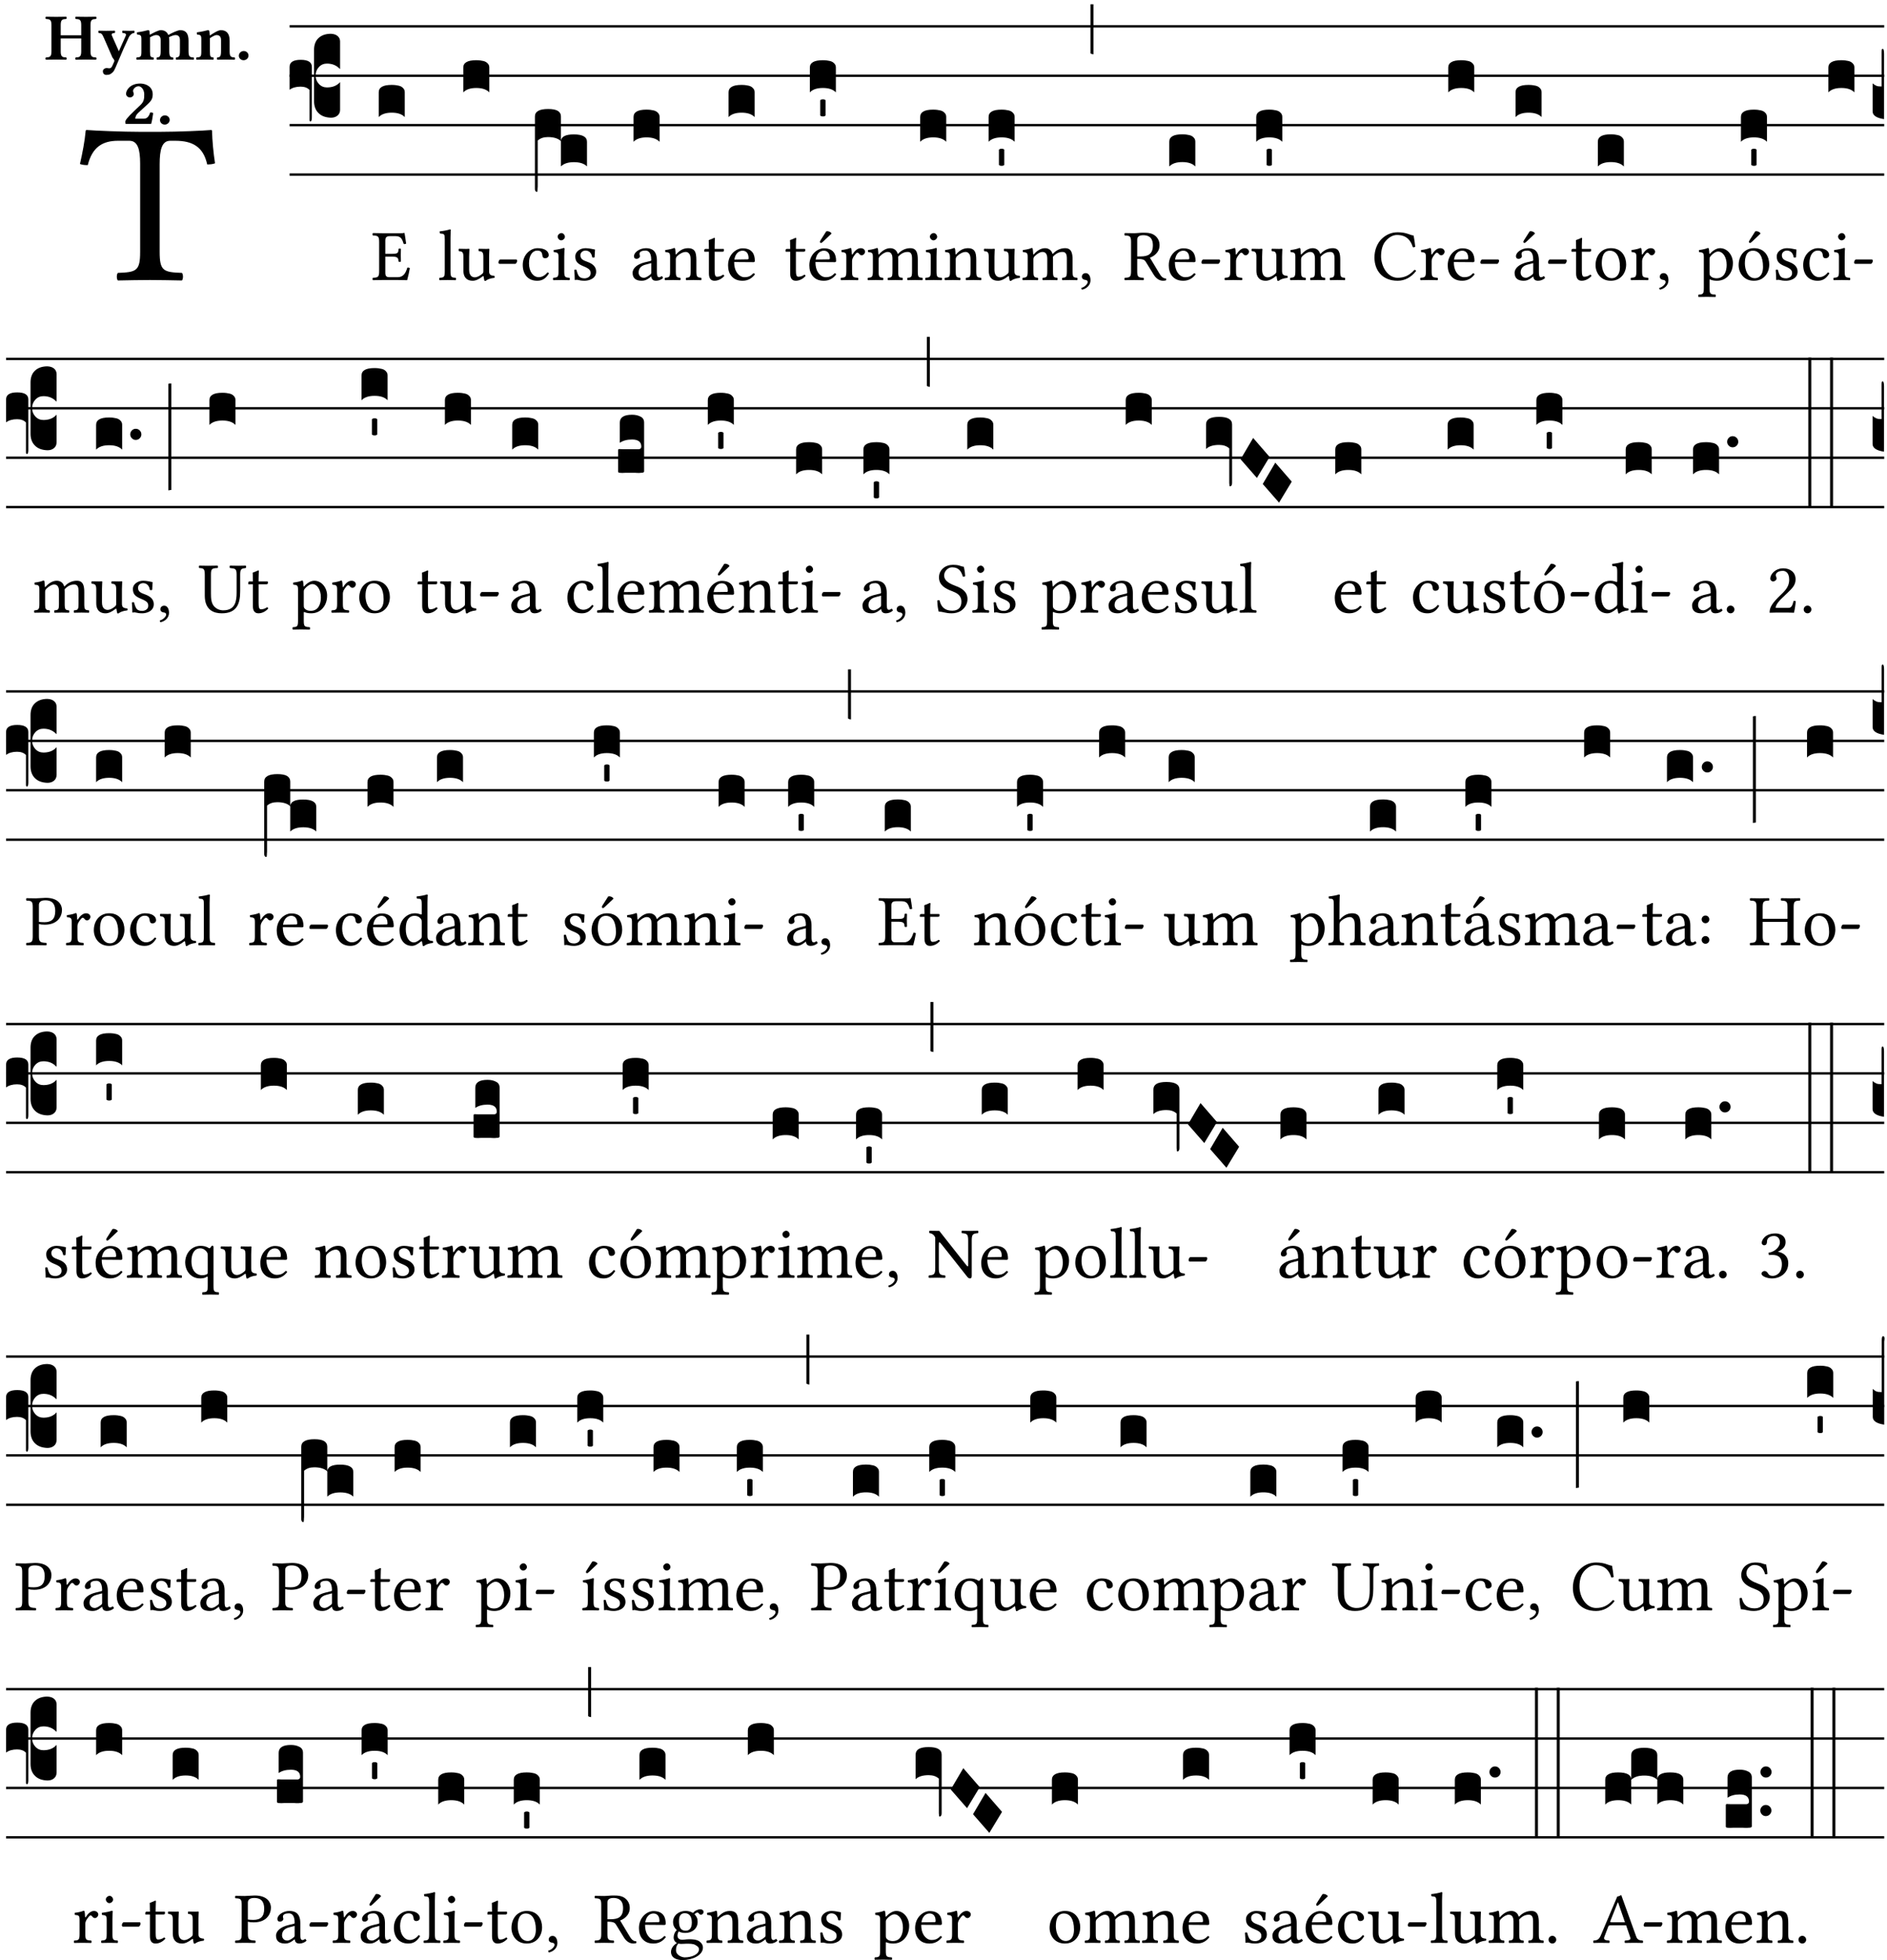 <?xml version="1.0" encoding="UTF-8" standalone="no"?>
<!DOCTYPE svg PUBLIC "-//W3C//DTD SVG 1.1//EN" "http://www.w3.org/Graphics/SVG/1.1/DTD/svg11.dtd">
<svg xmlns="http://www.w3.org/2000/svg" xmlns:xlink="http://www.w3.org/1999/xlink" version="1.1" width="311pt" height="323pt" viewBox="0 0 311 323">
<g enable-background="new">
<clipPath id="cp0">
<path transform="matrix(1,0,0,-1,-71,5598)" d="M 0 0 L 453.543 0 L 453.543 5669.291 L 0 5669.291 Z "/>
</clipPath>
<g clip-path="url(#cp0)">
<symbol id="font_1_35">
<path d="M .347 .124 L .347 .506 C .347 .57 .357 .608 .393 .608 L .415 .608 C .49 .608 .537 .582 .554 .505 C .565 .505 .579 .506 .588 .51 C .581 .556 .576 .607 .575 .652 C .575 .653 .573 .655 .572 .655 C .538 .652 .427 .647 .348 .647 L .262 .647 C .185 .647 .067 .652 .029 .655 C .027 .655 .025 .653 .025 .652 C .021 .607 .011 .555 0 .507 C .01 .503 .022 .502 .034 .502 C .054 .582 .1 .608 .166 .608 L .215 .608 C .252 .608 .262 .57 .262 .509 L .262 .124 C .262 .041 .245 .036 .165 .033 C .159 .027 .159 .006 .165 0 C .214 .001 .264 .002 .305 .002 C .343 .002 .394 .001 .444 0 C .45 .006 .45 .027 .444 .033 C .364 .036 .347 .041 .347 .124 Z "/>
</symbol>
<use xlink:href="#font_1_35" transform="matrix(37.858,0,0,-37.858,13.177,46.214)"/>
<symbol id="font_2_29">
<path d="M .543 .525 L .543 .369 L .233 .369 L .233 .525 C .233 .608 .261 .612 .316 .615 C .326 .621 .326 .643 .316 .649 C .276 .648 .204 .647 .164 .647 C .124 .647 .05 .648 .01 .649 C 0 .643 0 .621 .01 .615 C .065 .612 .093 .608 .093 .525 L .093 .124 C .093 .041 .065 .037 .01 .034 C 0 .028 0 .006 .01 0 C .05 .001 .124 .002 .164 .002 C .204 .002 .276 .001 .316 0 C .326 .006 .326 .028 .316 .034 C .261 .037 .233 .041 .233 .124 L .233 .321 L .543 .321 L .543 .124 C .543 .041 .515 .037 .46 .034 C .45 .028 .45 .006 .46 0 C .5 .001 .574 .002 .614 .002 C .654 .002 .726 .001 .766 0 C .776 .006 .776 .028 .766 .034 C .711 .037 .683 .041 .683 .124 L .683 .525 C .683 .608 .711 .612 .766 .615 C .776 .621 .776 .643 .766 .649 C .726 .648 .654 .647 .614 .647 C .574 .647 .5 .648 .46 .649 C .45 .643 .45 .621 .46 .615 C .515 .612 .543 .608 .543 .525 Z "/>
</symbol>
<symbol id="font_2_5a">
<path d="M .238 .064 C .253 .092 .269 .128 .281 .158 C .361 .351 .41 .459 .463 .571 C .477 .6 .507 .631 .544 .634 C .55 .64 .55 .662 .544 .668 C .519 .667 .501 .666 .473 .666 C .438 .666 .404 .667 .367 .668 C .361 .662 .361 .64 .367 .634 C .399 .631 .431 .626 .415 .59 L .312 .359 C .311 .358 .311 .357 .311 .357 C .311 .357 .31 .359 .31 .361 L .217 .57 C .198 .611 .189 .629 .25 .634 C .256 .64 .256 .662 .25 .668 C .213 .667 .153 .666 .117 .666 C .083 .666 .026 .667 .006 .668 C 0 .662 0 .64 .006 .634 C .05 .63 .057 .622 .085 .56 L .214 .264 C .231 .24 .25 .222 .242 .204 L .218 .149 C .205 .118 .193 .1 .165 .1 C .147 .1 .144 .104 .13 .104 C .092 .104 .07 .078 .07 .058 C .07 .044 .072 .029 .082 .018 C .091 .006 .107 0 .121 0 C .134 0 .164 .003 .178 .01 C .199 .02 .226 .044 .238 .064 Z "/>
</symbol>
<symbol id="font_2_4e">
<path d="M .208 .124 L .208 .323 C .208 .328 .207 .333 .207 .337 C .246 .361 .282 .372 .299 .372 C .339 .372 .369 .354 .369 .297 L .369 .13 C .369 .046 .353 .037 .312 .034 C .306 .028 .306 .006 .312 0 C .354 .001 .386 .002 .434 .002 C .482 .002 .513 .001 .556 0 C .562 .006 .562 .028 .556 .034 C .516 .037 .499 .046 .499 .13 L .499 .286 C .499 .31 .497 .33 .495 .34 C .533 .36 .575 .372 .592 .372 C .632 .372 .66 .354 .66 .297 L .66 .13 C .66 .046 .644 .037 .603 .034 C .597 .028 .597 .006 .603 0 C .645 .001 .677 .002 .725 .002 C .78 .002 .824 .001 .867 0 C .873 .006 .873 .028 .867 .034 C .806 .037 .79 .046 .79 .13 L .79 .286 C .79 .396 .75 .446 .664 .446 C .627 .446 .542 .406 .484 .373 C .469 .417 .429 .446 .371 .446 C .335 .446 .262 .408 .205 .376 C .203 .405 .2 .429 .2 .429 C .199 .441 .191 .446 .177 .446 C .14 .436 .08 .422 .011 .413 C .009 .407 .011 .387 .013 .381 C .067 .375 .078 .368 .078 .311 L .078 .124 C .078 .041 .067 .039 .006 .034 C 0 .028 0 .006 .006 0 C .048 .001 .089 .002 .143 .002 C .188 .002 .217 .001 .26 0 C .266 .006 .266 .028 .26 .034 C .218 .038 .208 .041 .208 .124 Z "/>
</symbol>
<symbol id="font_2_4f">
<path d="M .208 .124 L .208 .323 L .208 .325 C .247 .352 .288 .372 .306 .372 C .346 .372 .376 .354 .376 .297 L .376 .13 C .376 .046 .36 .037 .319 .034 C .313 .028 .313 .006 .319 0 C .361 .001 .393 .002 .441 .002 C .496 .002 .54 .001 .583 0 C .589 .006 .589 .028 .583 .034 C .522 .037 .506 .046 .506 .13 L .506 .286 C .506 .396 .459 .446 .373 .446 C .332 .446 .261 .401 .206 .364 C .204 .399 .2 .429 .2 .429 C .199 .441 .191 .446 .177 .446 C .14 .436 .08 .422 .011 .413 C .009 .407 .011 .387 .013 .381 C .067 .375 .078 .368 .078 .311 L .078 .124 C .078 .041 .067 .039 .006 .034 C 0 .028 0 .006 .006 0 C .048 .001 .089 .002 .143 .002 C .188 .002 .217 .001 .26 0 C .266 .006 .266 .028 .26 .034 C .218 .038 .208 .041 .208 .124 Z "/>
</symbol>
<symbol id="font_2_f">
<path d="M 0 .068 C 0 .03 .032 0 .072 0 C .112 0 .146 .032 .146 .07 C .146 .109 .114 .139 .074 .139 C .034 .139 0 .107 0 .068 Z "/>
</symbol>
<symbol id="font_2_13">
<path d="M .011 .454 C .011 .429 .034 .4 .07 .4 C .099 .4 .128 .422 .128 .453 C .128 .458 .126 .465 .123 .474 C .12 .481 .117 .489 .117 .5 C .117 .523 .151 .569 .2 .569 C .221 .569 .241 .557 .259 .534 C .274 .514 .286 .481 .286 .446 C .286 .379 .281 .336 .229 .286 L .144 .205 C .02 .086 .003 .059 0 .032 L .004 0 L .39 0 C .402 .038 .414 .107 .421 .164 C .408 .17 .399 .174 .376 .174 C .354 .106 .325 .079 .28 .079 L .15 .079 C .153 .111 .163 .137 .196 .168 L .255 .222 C .374 .331 .414 .355 .414 .449 C .414 .492 .399 .529 .371 .556 C .335 .59 .282 .61 .223 .61 C .08 .61 .011 .516 .011 .454 Z "/>
</symbol>
<use xlink:href="#font_2_29" transform="matrix(10.909,0,0,-10.909,7.465,9.837)"/>
<use xlink:href="#font_2_5a" transform="matrix(10.909,0,0,-10.909,16.192,12.346)"/>
<use xlink:href="#font_2_4e" transform="matrix(10.909,0,0,-10.909,22.454,9.837)"/>
<use xlink:href="#font_2_4f" transform="matrix(10.909,0,0,-10.909,32.327,9.837)"/>
<use xlink:href="#font_2_f" transform="matrix(10.909,0,0,-10.909,39.363,9.924)"/>
<use xlink:href="#font_2_13" transform="matrix(10.909,0,0,-10.909,20.654,20.418)"/>
<use xlink:href="#font_2_f" transform="matrix(10.909,0,0,-10.909,26.371,20.527)"/>
<path transform="matrix(1,0,0,-1,47.727,4.34)" stroke-width=".388" stroke-linecap="butt" stroke-miterlimit="10" stroke-linejoin="miter" fill="none" stroke="#000000" d="M 0 0 L 262.816 0 "/>
<path transform="matrix(1,0,0,-1,47.727,12.48)" stroke-width=".388" stroke-linecap="butt" stroke-miterlimit="10" stroke-linejoin="miter" fill="none" stroke="#000000" d="M 0 0 L 262.816 0 "/>
<path transform="matrix(1,0,0,-1,47.727,20.621)" stroke-width=".388" stroke-linecap="butt" stroke-miterlimit="10" stroke-linejoin="miter" fill="none" stroke="#000000" d="M 0 0 L 262.816 0 "/>
<path transform="matrix(1,0,0,-1,47.727,28.761)" stroke-width=".388" stroke-linecap="butt" stroke-miterlimit="10" stroke-linejoin="miter" fill="none" stroke="#000000" d="M 0 0 L 262.816 0 "/>
<symbol id="font_3_37">
<path d="M .156 .13 L .156 .456 C .156 .489 .166 .515 .185 .532 C .204 .55 .231 .559 .264 .559 C .283 .558 .297 .553 .307 .544 C .317 .535 .322 .524 .322 .51 L .322 .334 L .312 .343 C .293 .36 .268 .369 .238 .369 C .218 .369 .201 .362 .187 .347 C .173 .332 .166 .314 .166 .293 C .166 .272 .173 .254 .187 .239 C .201 .224 .218 .217 .238 .217 C .269 .217 .293 .225 .312 .241 L .322 .251 L .322 .074 C .322 .058 .316 .046 .305 .037 C .294 .028 .28 .024 .264 .024 C .231 .025 .204 .034 .185 .053 C .166 .071 .156 .097 .156 .13 M .127 .011 L .127 .201 C .114 .215 .095 .222 .07 .222 C .041 .222 .017 .215 0 .202 L 0 .348 C 0 .378 .024 .393 .071 .393 C .118 .393 .142 .378 .142 .348 L .142 .025 C .142 .01 .139 .001 .134 0 C .129 0 .127 .004 .127 .011 Z "/>
</symbol>
<use xlink:href="#font_3_37" transform="matrix(25.843,0,0,-25.843,47.727,20.013)"/>
<symbol id="font_1_26">
<path d="M .269 .363 L .178 .363 L .178 .543 C .178 .587 .19 .607 .244 .607 L .319 .607 C .394 .607 .41 .567 .432 .498 C .444 .496 .455 .498 .465 .503 C .46 .544 .445 .64 .443 .648 C .443 .65 .442 .651 .439 .651 C .422 .648 .414 .647 .39 .647 L .135 .647 C .104 .647 .046 .648 .006 .649 C 0 .643 0 .622 .006 .616 C .076 .613 .093 .608 .093 .525 L .093 .124 C .093 .041 .076 .036 .006 .033 C 0 .027 0 .006 .006 0 C .043 .001 .103 .002 .136 .002 L .351 .002 C .399 .002 .479 0 .479 0 C .493 .05 .508 .116 .516 .167 C .505 .172 .494 .175 .481 .172 C .461 .1 .426 .041 .35 .041 L .234 .041 C .192 .041 .178 .057 .178 .104 L .178 .325 L .269 .325 C .354 .325 .357 .302 .36 .257 C .366 .251 .387 .251 .393 .257 C .392 .283 .391 .31 .391 .345 C .391 .373 .392 .407 .393 .431 C .387 .437 .366 .437 .36 .431 C .357 .376 .354 .363 .269 .363 Z "/>
</symbol>
<use xlink:href="#font_1_26" transform="matrix(11.955,0,0,-11.955,61.378,46.162)"/>
<symbol id="font_3_40">
<path d="M .082 .205 C .101 .205 .116 .203 .128 .2 C .141 .197 .15 .191 .156 .184 C .163 .177 .166 .169 .166 .158 L .166 0 C .148 .019 .12 .028 .083 .028 C .046 .028 .018 .019 0 0 L 0 .158 C 0 .189 .027 .205 .082 .205 Z "/>
</symbol>
<use xlink:href="#font_3_40" transform="matrix(25.843,0,0,-25.843,62.419,19.289)"/>
<symbol id="font_1_4d">
<path d="M .078 .124 C .078 .041 .067 .036 .006 .033 C 0 .027 0 .006 .006 0 C .041 .001 .078 .002 .118 .002 C .158 .002 .196 .001 .229 0 C .235 .006 .235 .027 .229 .033 C .168 .036 .157 .041 .157 .124 L .157 .585 C .157 .65 .161 .69 .161 .69 C .161 .697 .157 .7 .148 .7 C .123 .69 .048 .676 .008 .673 C .006 .665 .008 .649 .014 .643 C .072 .639 .078 .636 .078 .561 L .078 .124 Z "/>
</symbol>
<symbol id="font_1_56">
<path d="M .197 .003 C .236 .003 .283 .023 .332 .063 C .337 .067 .346 .069 .347 .062 C .349 .036 .358 .003 .358 .003 C .366 0 .37 0 .377 .003 C .399 .021 .434 .036 .495 .043 C .501 .049 .501 .064 .495 .07 C .431 .075 .422 .094 .422 .143 L .422 .335 C .422 .365 .426 .438 .426 .438 C .426 .441 .423 .444 .418 .444 C .413 .443 .398 .442 .383 .442 C .351 .442 .315 .443 .281 .444 C .275 .438 .275 .417 .281 .411 C .33 .408 .343 .396 .343 .33 L .343 .137 C .343 .118 .341 .11 .327 .098 C .29 .066 .252 .05 .227 .05 C .197 .05 .147 .064 .147 .153 L .147 .335 C .147 .365 .151 .438 .151 .438 C .151 .441 .148 .444 .143 .444 C .138 .443 .123 .442 .108 .442 C .076 .442 .04 .443 .006 .444 C 0 .438 0 .417 .006 .411 C .054 .407 .068 .396 .068 .331 L .068 .139 C .068 .07 .098 .003 .197 .003 Z "/>
</symbol>
<symbol id="font_1_e">
<path d="M .231 0 C .244 0 .258 .028 .258 .04 C .258 .05 .254 .06 .244 .06 L .025 .06 C .013 .06 0 .037 0 .019 C 0 .009 .006 0 .015 0 L .231 0 Z "/>
</symbol>
<use xlink:href="#font_1_4d" transform="matrix(11.955,0,0,-11.955,72.371,46.162)"/>
<use xlink:href="#font_1_56" transform="matrix(11.955,0,0,-11.955,75.563,46.294)"/>
<use xlink:href="#font_1_e" transform="matrix(11.955,0,0,-11.955,82.151,43.472)"/>
<use xlink:href="#font_3_40" transform="matrix(25.843,0,0,-25.843,76.354,15.219)"/>
<symbol id="font_1_44">
<path d="M .361 .101 C .357 .11 .349 .114 .34 .115 C .306 .071 .263 .049 .22 .049 C .147 .049 .086 .123 .086 .24 C .086 .35 .134 .416 .2 .416 C .259 .416 .267 .381 .271 .346 C .274 .319 .288 .31 .309 .31 C .33 .31 .358 .323 .358 .354 C .358 .409 .301 .449 .205 .449 C .106 .449 0 .36 0 .218 C 0 .089 .072 0 .198 0 C .258 0 .311 .019 .361 .101 Z "/>
</symbol>
<symbol id="font_1_4a">
<path d="M .066 .601 C .066 .575 .09 .549 .114 .549 C .142 .549 .166 .575 .166 .597 C .166 .621 .145 .649 .118 .649 C .094 .649 .066 .625 .066 .601 M .157 .124 L .157 .323 C .157 .373 .161 .437 .161 .437 C .161 .441 .156 .444 .148 .444 C .119 .433 .08 .424 .011 .415 C .009 .409 .011 .393 .013 .387 C .067 .381 .078 .376 .078 .319 L .078 .124 C .078 .041 .067 .038 .006 .033 C 0 .027 0 .006 .006 0 C .039 .001 .078 .002 .118 .002 C .158 .002 .196 .001 .229 0 C .235 .006 .235 .027 .229 .033 C .168 .037 .157 .041 .157 .124 Z "/>
</symbol>
<symbol id="font_1_54">
<path d="M 0 .148 C .004 .099 .007 .052 .007 .01 C .017 .012 .027 .013 .032 .013 C .039 .013 .045 .013 .052 .011 C .079 .004 .106 0 .143 0 C .199 0 .302 .027 .302 .126 C .302 .194 .253 .234 .185 .259 C .124 .281 .085 .297 .085 .352 C .085 .393 .121 .416 .155 .416 C .177 .416 .235 .408 .248 .323 C .254 .317 .274 .318 .28 .324 C .283 .36 .285 .397 .286 .43 C .255 .435 .207 .449 .155 .449 C .081 .449 .014 .401 .014 .337 C .014 .264 .047 .233 .124 .201 C .207 .167 .226 .146 .226 .103 C .226 .054 .178 .033 .141 .033 C .102 .033 .08 .046 .07 .057 C .048 .08 .037 .124 .031 .149 C .025 .155 .006 .154 0 .148 Z "/>
</symbol>
<use xlink:href="#font_1_44" transform="matrix(11.955,0,0,-11.955,86.156,46.258)"/>
<use xlink:href="#font_1_4a" transform="matrix(11.955,0,0,-11.955,91.118,46.162)"/>
<use xlink:href="#font_1_54" transform="matrix(11.955,0,0,-11.955,94.645,46.258)"/>
<symbol id="font_3_1b3">
<path d="M 0 .021 L 0 .48 C 0 .512 .028 .528 .084 .528 C .112 .528 .133 .524 .146 .516 C .159 .508 .166 .496 .166 .48 L .166 .326 C .17 .353 .197 .366 .248 .366 C .304 .366 .332 .35 .332 .319 L .332 .162 C .314 .18 .286 .189 .249 .189 C .212 .189 .184 .18 .166 .162 L .166 .323 C .149 .34 .121 .349 .083 .349 C .056 .349 .035 .342 .018 .327 L .018 .047 C .018 .035 .018 .026 .017 .02 C .017 .014 .017 .01 .016 .007 C .016 .004 .016 .002 .015 .001 C .014 0 .013 0 .011 0 C .008 .001 .006 .002 .004 .004 C .003 .005 .002 .008 .001 .011 C 0 .014 0 .017 0 .021 Z "/>
</symbol>
<use xlink:href="#font_3_1b3" transform="matrix(25.843,0,0,-25.843,88.16,31.604)"/>
<symbol id="font_1_42">
<path d="M .257 .243 L .257 .111 C .257 .098 .251 .091 .243 .085 C .217 .064 .183 .041 .155 .041 C .105 .041 .083 .081 .083 .112 C .083 .157 .104 .203 .178 .222 L .257 .243 M .257 .058 C .263 .027 .273 0 .324 0 C .362 0 .398 .017 .419 .037 C .417 .049 .413 .057 .402 .064 C .394 .057 .377 .048 .365 .048 C .336 .048 .335 .087 .335 .133 L .335 .28 C .335 .422 .257 .449 .184 .449 C .102 .449 .019 .395 .019 .338 C .019 .314 .031 .302 .054 .302 C .083 .302 .101 .323 .101 .336 C .101 .343 .1 .35 .098 .354 C .097 .357 .096 .363 .096 .374 C .096 .405 .138 .416 .176 .416 C .21 .416 .257 .399 .257 .286 C .257 .279 .254 .275 .251 .274 L .165 .253 C .069 .229 0 .176 0 .108 C 0 .026 .056 0 .126 0 C .16 0 .191 .008 .235 .042 L .255 .058 L .257 .058 Z "/>
</symbol>
<use xlink:href="#font_1_42" transform="matrix(11.955,0,0,-11.955,104.26,46.258)"/>
<use xlink:href="#font_3_40" transform="matrix(25.843,0,0,-25.843,104.416,23.361)"/>
<symbol id="font_1_4f">
<path d="M .164 .36 C .157 .353 .152 .35 .152 .36 C .151 .387 .148 .425 .144 .436 C .141 .44 .14 .444 .132 .444 C .104 .433 .078 .424 .009 .415 C .007 .409 .009 .393 .011 .387 C .065 .382 .076 .377 .076 .319 L .076 .124 C .076 .042 .066 .038 .006 .033 C 0 .027 0 .006 .006 0 C .036 .001 .076 .002 .116 .002 C .156 .002 .186 .001 .216 0 C .222 .006 .222 .027 .216 .033 C .165 .038 .155 .042 .155 .124 L .155 .288 C .155 .309 .164 .321 .172 .33 C .21 .367 .255 .389 .294 .389 C .314 .389 .335 .376 .347 .353 C .357 .333 .359 .306 .359 .276 L .359 .124 C .359 .042 .349 .038 .297 .033 C .292 .027 .292 .006 .297 0 C .327 .001 .359 .002 .399 .002 C .439 .002 .475 .001 .505 0 C .51 .006 .51 .027 .505 .033 C .449 .038 .438 .042 .438 .124 L .438 .273 C .438 .328 .434 .376 .411 .407 C .394 .429 .363 .441 .328 .441 C .279 .441 .223 .428 .164 .36 Z "/>
</symbol>
<symbol id="font_1_55">
<path d="M .018 .439 C .004 .439 0 .427 0 .419 L 0 .406 C 0 .401 .001 .4 .005 .4 L .064 .4 L .064 .099 C .064 .028 .095 0 .141 0 C .187 0 .237 .022 .276 .066 C .274 .076 .268 .082 .258 .083 C .232 .063 .202 .055 .176 .055 C .149 .055 .143 .085 .143 .147 L .143 .4 L .247 .4 C .257 .4 .271 .404 .271 .413 L .271 .433 C .271 .437 .268 .439 .263 .439 L .143 .439 L .143 .478 C .143 .543 .147 .583 .147 .583 C .147 .589 .144 .591 .139 .591 C .134 .591 .126 .587 .117 .582 C .105 .576 .095 .572 .083 .568 C .071 .565 .061 .561 .061 .555 C .061 .543 .064 .55 .064 .439 L .018 .439 Z "/>
</symbol>
<symbol id="font_1_46">
<path d="M .087 .292 C .106 .405 .176 .414 .2 .414 C .238 .414 .283 .393 .283 .309 C .283 .3 .279 .295 .268 .295 L .087 .292 M .349 .103 C .312 .065 .283 .049 .225 .049 C .189 .049 .147 .07 .116 .121 C .096 .154 .084 .2 .084 .258 L .35 .256 C .362 .256 .369 .262 .369 .273 C .369 .357 .339 .447 .2 .447 C .113 .447 0 .364 0 .212 C 0 .156 .014 .102 .047 .064 C .081 .024 .128 0 .2 0 C .276 0 .33 .035 .37 .087 C .367 .097 .361 .102 .349 .103 Z "/>
</symbol>
<use xlink:href="#font_1_4f" transform="matrix(11.955,0,0,-11.955,109.532,46.162)"/>
<use xlink:href="#font_1_55" transform="matrix(11.955,0,0,-11.955,116.072,46.258)"/>
<use xlink:href="#font_1_46" transform="matrix(11.955,0,0,-11.955,119.993,46.258)"/>
<use xlink:href="#font_3_40" transform="matrix(25.843,0,0,-25.843,120.078,19.289)"/>
<symbol id="font_1_a9">
<path d="M .233 .681 L .157 .562 C .149 .549 .146 .545 .146 .534 C .146 .527 .153 .521 .16 .521 C .167 .521 .175 .525 .19 .54 L .305 .649 L .302 .66 C .279 .682 .253 .683 .247 .683 C .242 .683 .236 .682 .233 .681 M .087 .292 C .106 .405 .176 .414 .2 .414 C .238 .414 .283 .393 .283 .309 C .283 .3 .279 .295 .268 .295 L .087 .292 M .349 .103 C .312 .065 .283 .049 .225 .049 C .189 .049 .147 .07 .116 .121 C .096 .154 .084 .2 .084 .258 L .35 .256 C .362 .256 .369 .262 .369 .273 C .369 .357 .339 .447 .2 .447 C .113 .447 0 .364 0 .212 C 0 .156 .014 .102 .047 .064 C .081 .024 .128 0 .2 0 C .276 0 .33 .035 .37 .087 C .367 .097 .361 .102 .349 .103 Z "/>
</symbol>
<use xlink:href="#font_1_55" transform="matrix(11.955,0,0,-11.955,129.468,46.258)"/>
<use xlink:href="#font_1_a9" transform="matrix(11.955,0,0,-11.955,133.389,46.258)"/>
<symbol id="font_3_59">
<path d="M 0 .103 C .004 .107 .01 .109 .017 .109 C .025 .109 .031 .107 .034 .103 L .034 .006 C .031 .002 .026 0 .017 0 C .009 0 .003 .002 0 .006 L 0 .103 Z "/>
</symbol>
<use xlink:href="#font_3_40" transform="matrix(25.843,0,0,-25.843,133.474,15.219)"/>
<use xlink:href="#font_3_59" transform="matrix(25.843,0,0,-25.843,135.18,19.182)"/>
<symbol id="font_1_53">
<path d="M .156 .36 C .154 .4 .152 .425 .148 .436 C .145 .44 .144 .444 .136 .444 C .108 .433 .082 .424 .013 .415 C .011 .409 .013 .393 .015 .387 C .069 .382 .08 .377 .08 .319 L .08 .124 C .08 .041 .068 .037 .006 .033 C 0 .027 0 .006 .006 0 C .041 .001 .08 .002 .12 .002 C .16 .002 .206 .001 .241 0 C .247 .006 .247 .027 .241 .033 C .171 .038 .159 .041 .159 .124 L .159 .263 C .159 .289 .171 .312 .183 .33 C .194 .346 .217 .379 .229 .379 C .238 .379 .247 .376 .254 .366 C .262 .356 .273 .343 .291 .343 C .315 .343 .338 .368 .338 .393 C .338 .412 .32 .441 .278 .441 C .231 .441 .19 .397 .167 .358 C .161 .347 .156 .355 .156 .36 Z "/>
</symbol>
<symbol id="font_1_4e">
<path d="M .15 .36 C .148 .389 .146 .425 .142 .436 C .139 .44 .138 .444 .13 .444 C .102 .433 .076 .424 .007 .415 C .005 .409 .007 .393 .009 .387 C .063 .382 .074 .377 .074 .319 L .074 .124 C .074 .042 .061 .037 .006 .033 C 0 .027 0 .006 .006 0 C .036 .001 .074 .002 .114 .002 C .154 .002 .184 .001 .214 0 C .22 .006 .22 .027 .214 .033 C .164 .038 .153 .042 .153 .124 L .153 .288 C .153 .309 .162 .321 .17 .33 C .209 .368 .247 .389 .278 .389 C .316 .389 .344 .365 .344 .298 L .344 .124 C .344 .042 .336 .037 .282 .033 C .277 .027 .277 .006 .282 0 C .307 .001 .344 .002 .384 .002 C .424 .002 .457 .001 .482 0 C .487 .006 .487 .027 .482 .033 C .432 .037 .423 .042 .423 .124 L .423 .283 C .423 .297 .423 .311 .422 .323 C .47 .376 .515 .389 .554 .389 C .592 .389 .614 .367 .614 .3 L .614 .124 C .614 .042 .604 .037 .552 .033 C .547 .027 .547 .006 .552 0 C .577 .001 .614 .002 .654 .002 C .694 .002 .729 .001 .757 0 C .762 .006 .762 .027 .757 .033 C .702 .037 .693 .042 .693 .124 L .693 .282 C .693 .371 .678 .441 .59 .441 C .538 .441 .477 .422 .425 .367 C .422 .364 .416 .359 .414 .367 C .404 .408 .366 .441 .314 .441 C .256 .441 .203 .406 .162 .36 C .157 .354 .15 .348 .15 .36 Z "/>
</symbol>
<use xlink:href="#font_1_53" transform="matrix(11.955,0,0,-11.955,138.53,46.162)"/>
<use xlink:href="#font_1_4e" transform="matrix(11.955,0,0,-11.955,142.977,46.162)"/>
<use xlink:href="#font_1_4a" transform="matrix(11.955,0,0,-11.955,152.47,46.162)"/>
<use xlink:href="#font_3_40" transform="matrix(25.843,0,0,-25.843,151.658,23.361)"/>
<symbol id="font_1_d">
<path d="M .061 .228 C .03 .228 .008 .207 .008 .179 C .008 .147 .034 .138 .052 .135 C .071 .133 .088 .127 .088 .104 C .088 .083 .052 .037 0 .024 C 0 .014 .002 .007 .009 0 C .069 .011 .127 .059 .127 .129 C .127 .189 .101 .228 .061 .228 Z "/>
</symbol>
<use xlink:href="#font_1_4f" transform="matrix(11.955,0,0,-11.955,155.662,46.162)"/>
<use xlink:href="#font_1_56" transform="matrix(11.955,0,0,-11.955,162.142,46.294)"/>
<use xlink:href="#font_1_4e" transform="matrix(11.955,0,0,-11.955,168.49,46.162)"/>
<use xlink:href="#font_1_d" transform="matrix(11.955,0,0,-11.955,178.21,47.728)"/>
<symbol id="font_3_2a">
<path d="M 0 .319 L .019 .319 L .019 0 C .01 .001 .003 .003 0 .007 L 0 .319 Z "/>
</symbol>
<use xlink:href="#font_3_40" transform="matrix(25.843,0,0,-25.843,162.932,23.361)"/>
<use xlink:href="#font_3_59" transform="matrix(25.843,0,0,-25.843,164.637,27.323)"/>
<use xlink:href="#font_3_2a" transform="matrix(25.843,0,0,-25.843,179.721,8.952)"/>
<symbol id="font_1_33">
<path d="M .261 .628 C .322 .628 .394 .606 .394 .488 C .394 .363 .323 .335 .226 .335 L .178 .335 L .178 .564 C .178 .593 .19 .628 .261 .628 M .178 .132 L .178 .301 C .262 .301 .28 .286 .295 .263 L .402 .089 C .43 .042 .474 0 .534 0 C .549 0 .566 .002 .576 .007 C .579 .013 .579 .023 .575 .031 C .53 .031 .505 .064 .479 .108 L .353 .318 C .396 .332 .486 .384 .486 .489 C .486 .539 .469 .58 .433 .614 C .385 .659 .323 .662 .26 .662 C .213 .662 .171 .655 .135 .655 C .1 .655 .053 .656 .006 .657 C 0 .651 0 .63 .006 .624 C .076 .621 .093 .616 .093 .533 L .093 .132 C .093 .049 .076 .044 .006 .041 C 0 .035 0 .014 .006 .008 C .051 .009 .097 .01 .136 .01 C .173 .01 .221 .009 .265 .008 C .271 .014 .271 .035 .265 .041 C .195 .044 .178 .049 .178 .132 Z "/>
</symbol>
<use xlink:href="#font_1_33" transform="matrix(11.955,0,0,-11.955,185.298,46.258)"/>
<use xlink:href="#font_1_46" transform="matrix(11.955,0,0,-11.955,192.627,46.258)"/>
<use xlink:href="#font_1_e" transform="matrix(11.955,0,0,-11.955,198.007,43.472)"/>
<use xlink:href="#font_3_40" transform="matrix(25.843,0,0,-25.843,192.712,27.43)"/>
<use xlink:href="#font_1_53" transform="matrix(11.955,0,0,-11.955,201.809,46.162)"/>
<use xlink:href="#font_1_56" transform="matrix(11.955,0,0,-11.955,206.256,46.294)"/>
<use xlink:href="#font_1_4e" transform="matrix(11.955,0,0,-11.955,212.605,46.162)"/>
<use xlink:href="#font_3_40" transform="matrix(25.843,0,0,-25.843,207.046,23.361)"/>
<use xlink:href="#font_3_59" transform="matrix(25.843,0,0,-25.843,208.752,27.323)"/>
<symbol id="font_1_24">
<path d="M .32 0 C .417 0 .506 .046 .574 .135 C .569 .144 .562 .15 .551 .15 C .48 .072 .412 .041 .319 .041 C .184 .041 .091 .193 .091 .339 C .091 .425 .113 .497 .15 .542 C .2 .603 .258 .631 .31 .631 C .448 .631 .503 .549 .529 .463 C .541 .459 .55 .462 .562 .468 C .557 .52 .55 .568 .54 .623 C .489 .628 .444 .668 .321 .668 C .236 .668 .165 .637 .106 .583 C .039 .522 0 .424 0 .32 C 0 .146 .105 0 .32 0 Z "/>
</symbol>
<use xlink:href="#font_1_24" transform="matrix(11.955,0,0,-11.955,226.527,46.258)"/>
<use xlink:href="#font_1_53" transform="matrix(11.955,0,0,-11.955,234.047,46.162)"/>
<use xlink:href="#font_1_46" transform="matrix(11.955,0,0,-11.955,238.602,46.258)"/>
<use xlink:href="#font_1_e" transform="matrix(11.955,0,0,-11.955,243.982,43.472)"/>
<use xlink:href="#font_3_40" transform="matrix(25.843,0,0,-25.843,238.687,15.219)"/>
<symbol id="font_1_a1">
<path d="M .208 .681 L .132 .562 C .124 .549 .121 .545 .121 .534 C .121 .527 .128 .521 .135 .521 C .142 .521 .15 .525 .165 .54 L .28 .649 L .277 .66 C .254 .682 .228 .683 .222 .683 C .217 .683 .211 .682 .208 .681 M .257 .243 L .257 .111 C .257 .098 .251 .091 .243 .085 C .217 .064 .183 .041 .155 .041 C .105 .041 .083 .081 .083 .112 C .083 .157 .104 .203 .178 .222 L .257 .243 M .257 .058 C .263 .027 .273 0 .324 0 C .362 0 .398 .017 .419 .037 C .417 .049 .413 .057 .402 .064 C .394 .057 .377 .048 .365 .048 C .336 .048 .335 .087 .335 .133 L .335 .28 C .335 .422 .257 .449 .184 .449 C .102 .449 .019 .395 .019 .338 C .019 .314 .031 .302 .054 .302 C .083 .302 .101 .323 .101 .336 C .101 .343 .1 .35 .098 .354 C .097 .357 .096 .363 .096 .374 C .096 .405 .138 .416 .176 .416 C .21 .416 .257 .399 .257 .286 C .257 .279 .254 .275 .251 .274 L .165 .253 C .069 .229 0 .176 0 .108 C 0 .026 .056 0 .126 0 C .16 0 .191 .008 .235 .042 L .255 .058 L .257 .058 Z "/>
</symbol>
<use xlink:href="#font_1_a1" transform="matrix(11.955,0,0,-11.955,249.623,46.258)"/>
<use xlink:href="#font_1_e" transform="matrix(11.955,0,0,-11.955,255.135,43.472)"/>
<use xlink:href="#font_3_40" transform="matrix(25.843,0,0,-25.843,249.78,19.289)"/>
<symbol id="font_1_50">
<path d="M 0 .215 C 0 .113 .068 0 .21 0 C .274 0 .322 .022 .356 .056 C .401 .099 .422 .162 .422 .224 C .422 .328 .365 .449 .212 .449 C .146 .449 .091 .422 .055 .379 C .019 .336 0 .278 0 .215 M .197 .414 C .283 .414 .336 .336 .336 .192 C .336 .066 .271 .035 .224 .035 C .12 .035 .086 .161 .086 .238 C .086 .325 .107 .414 .197 .414 Z "/>
</symbol>
<use xlink:href="#font_1_55" transform="matrix(11.955,0,0,-11.955,258.996,46.258)"/>
<use xlink:href="#font_1_50" transform="matrix(11.955,0,0,-11.955,262.965,46.258)"/>
<use xlink:href="#font_1_53" transform="matrix(11.955,0,0,-11.955,268.739,46.162)"/>
<use xlink:href="#font_1_d" transform="matrix(11.955,0,0,-11.955,273.462,47.728)"/>
<use xlink:href="#font_3_40" transform="matrix(25.843,0,0,-25.843,263.343,27.43)"/>
<symbol id="font_1_51">
<path d="M .173 .565 C .199 .597 .244 .627 .274 .627 C .338 .627 .393 .555 .393 .442 C .393 .36 .364 .258 .252 .258 C .234 .258 .199 .263 .181 .279 C .16 .297 .157 .302 .157 .339 L .157 .521 C .157 .542 .161 .55 .173 .565 M .154 .602 C .152 .632 .15 .657 .146 .668 C .143 .672 .142 .676 .134 .676 C .106 .665 .08 .656 .011 .647 C .009 .641 .011 .625 .013 .619 C .067 .614 .078 .609 .078 .551 L .078 .124 C .078 .041 .067 .036 .006 .033 C 0 .027 0 .006 .006 0 C .041 .001 .078 .002 .118 .002 C .158 .002 .206 .001 .239 0 C .245 .006 .245 .027 .239 .033 C .168 .037 .157 .041 .157 .124 L .157 .232 C .157 .245 .16 .243 .171 .239 C .195 .229 .226 .224 .258 .224 C .314 .224 .364 .241 .405 .28 C .452 .326 .479 .388 .479 .469 C .479 .575 .404 .673 .302 .673 C .255 .673 .204 .642 .165 .598 C .159 .591 .154 .592 .154 .602 Z "/>
</symbol>
<symbol id="font_1_b3">
<path d="M .229 .681 L .153 .562 C .145 .549 .142 .545 .142 .534 C .142 .527 .149 .521 .156 .521 C .163 .521 .171 .525 .186 .54 L .301 .649 L .298 .66 C .275 .682 .249 .683 .243 .683 C .238 .683 .232 .682 .229 .681 M 0 .215 C 0 .113 .068 0 .21 0 C .274 0 .322 .022 .356 .056 C .401 .099 .422 .162 .422 .224 C .422 .328 .365 .449 .212 .449 C .146 .449 .091 .422 .055 .379 C .019 .336 0 .278 0 .215 M .197 .414 C .283 .414 .336 .336 .336 .192 C .336 .066 .271 .035 .224 .035 C .12 .035 .086 .161 .086 .238 C .086 .325 .107 .414 .197 .414 Z "/>
</symbol>
<use xlink:href="#font_1_51" transform="matrix(11.955,0,0,-11.955,279.877,48.936)"/>
<use xlink:href="#font_1_b3" transform="matrix(11.955,0,0,-11.955,286.548,46.258)"/>
<use xlink:href="#font_3_40" transform="matrix(25.843,0,0,-25.843,286.925,23.361)"/>
<use xlink:href="#font_3_59" transform="matrix(25.843,0,0,-25.843,288.631,27.323)"/>
<use xlink:href="#font_1_54" transform="matrix(11.955,0,0,-11.955,292.657,46.258)"/>
<use xlink:href="#font_1_44" transform="matrix(11.955,0,0,-11.955,297.188,46.258)"/>
<use xlink:href="#font_1_4a" transform="matrix(11.955,0,0,-11.955,302.149,46.162)"/>
<use xlink:href="#font_1_e" transform="matrix(11.955,0,0,-11.955,305.58,43.472)"/>
<symbol id="font_3_16">
<path d="M 0 .049 L 0 .228 C .009 .22 .018 .215 .025 .212 C .032 .209 .043 .208 .057 .208 L .057 .429 C .057 .442 .059 .448 .064 .448 L .065 .448 C .07 .447 .073 .437 .073 .416 L .073 0 C .024 .007 0 .024 0 .049 Z "/>
</symbol>
<use xlink:href="#font_3_40" transform="matrix(25.843,0,0,-25.843,301.337,15.219)"/>
<use xlink:href="#font_3_16" transform="matrix(25.843,0,0,-25.843,308.631,19.625)"/>
<path transform="matrix(1,0,0,-1,1,59.134)" stroke-width=".388" stroke-linecap="butt" stroke-miterlimit="10" stroke-linejoin="miter" fill="none" stroke="#000000" d="M 0 0 L 309.543 0 "/>
<path transform="matrix(1,0,0,-1,1,67.275)" stroke-width=".388" stroke-linecap="butt" stroke-miterlimit="10" stroke-linejoin="miter" fill="none" stroke="#000000" d="M 0 0 L 309.543 0 "/>
<path transform="matrix(1,0,0,-1,1,75.415)" stroke-width=".388" stroke-linecap="butt" stroke-miterlimit="10" stroke-linejoin="miter" fill="none" stroke="#000000" d="M 0 0 L 309.543 0 "/>
<path transform="matrix(1,0,0,-1,1,83.556)" stroke-width=".388" stroke-linecap="butt" stroke-miterlimit="10" stroke-linejoin="miter" fill="none" stroke="#000000" d="M 0 0 L 309.543 0 "/>
<use xlink:href="#font_3_37" transform="matrix(25.843,0,0,-25.843,1,74.808)"/>
<use xlink:href="#font_1_4e" transform="matrix(11.955,0,0,-11.955,5.606,100.956)"/>
<use xlink:href="#font_1_56" transform="matrix(11.955,0,0,-11.955,15.051,101.088)"/>
<use xlink:href="#font_1_54" transform="matrix(11.955,0,0,-11.955,21.734,101.052)"/>
<use xlink:href="#font_1_d" transform="matrix(11.955,0,0,-11.955,26.336,102.522)"/>
<symbol id="font_3_b">
<path d="M .06 .01 C .053 .003 .044 0 .035 0 C .026 0 .018 .003 .011 .01 C .004 .017 0 .025 0 .035 C 0 .046 .004 .054 .011 .061 C .018 .068 .026 .071 .035 .071 C .044 .071 .053 .068 .06 .061 C .067 .054 .071 .046 .071 .035 C .071 .025 .067 .017 .06 .01 Z "/>
</symbol>
<symbol id="font_3_34">
<path d="M .019 .682 L .019 .003 C .009 .002 .003 .001 0 0 L 0 .679 C .003 .681 .01 .682 .019 .682 Z "/>
</symbol>
<use xlink:href="#font_3_40" transform="matrix(25.843,0,0,-25.843,15.841,74.084)"/>
<use xlink:href="#font_3_b" transform="matrix(25.843,0,0,-25.843,21.465,72.484)"/>
<use xlink:href="#font_3_34" transform="matrix(25.843,0,0,-25.843,27.745,80.803)"/>
<symbol id="font_1_36">
<path d="M .168 .533 C .168 .616 .183 .621 .26 .624 C .266 .63 .266 .651 .26 .657 C .213 .656 .164 .655 .125 .655 C .086 .655 .045 .656 .006 .657 C 0 .651 0 .63 .006 .624 C .066 .621 .083 .616 .083 .533 L .083 .243 C .083 .039 .214 0 .317 0 C .522 0 .571 .127 .571 .305 L .571 .533 C .571 .613 .588 .617 .648 .624 C .654 .63 .654 .651 .648 .657 C .61 .656 .569 .655 .546 .655 C .524 .655 .476 .656 .43 .657 C .424 .651 .424 .63 .43 .624 C .505 .617 .522 .614 .522 .533 L .522 .287 C .522 .175 .507 .041 .338 .041 C .29 .041 .249 .059 .219 .088 C .17 .135 .168 .211 .168 .276 L .168 .533 Z "/>
</symbol>
<use xlink:href="#font_1_36" transform="matrix(11.955,0,0,-11.955,32.758,101.052)"/>
<use xlink:href="#font_1_55" transform="matrix(11.955,0,0,-11.955,40.911,101.052)"/>
<use xlink:href="#font_3_40" transform="matrix(25.843,0,0,-25.843,34.516,70.014)"/>
<use xlink:href="#font_1_51" transform="matrix(11.955,0,0,-11.955,48.187,103.73)"/>
<use xlink:href="#font_1_53" transform="matrix(11.955,0,0,-11.955,54.607,100.956)"/>
<use xlink:href="#font_1_50" transform="matrix(11.955,0,0,-11.955,59.21,101.052)"/>
<use xlink:href="#font_3_40" transform="matrix(25.843,0,0,-25.843,59.587,65.944)"/>
<use xlink:href="#font_3_59" transform="matrix(25.843,0,0,-25.843,61.293,71.738)"/>
<use xlink:href="#font_1_55" transform="matrix(11.955,0,0,-11.955,68.817,101.052)"/>
<use xlink:href="#font_1_56" transform="matrix(11.955,0,0,-11.955,72.535,101.088)"/>
<use xlink:href="#font_1_e" transform="matrix(11.955,0,0,-11.955,79.122,98.266)"/>
<use xlink:href="#font_3_40" transform="matrix(25.843,0,0,-25.843,73.325,70.014)"/>
<use xlink:href="#font_1_42" transform="matrix(11.955,0,0,-11.955,84.261,101.052)"/>
<use xlink:href="#font_3_40" transform="matrix(25.843,0,0,-25.843,84.418,74.084)"/>
<use xlink:href="#font_1_44" transform="matrix(11.955,0,0,-11.955,93.51,101.052)"/>
<use xlink:href="#font_1_4d" transform="matrix(11.955,0,0,-11.955,98.388,100.956)"/>
<use xlink:href="#font_1_46" transform="matrix(11.955,0,0,-11.955,101.783,101.052)"/>
<symbol id="font_3_104">
<path d="M .131 0 C .126 0 .118 0 .107 .001 C .096 .001 .087 .001 .078 .001 C .07 .001 .06 .001 .049 .001 C .038 0 .031 0 .028 0 C .016 0 .008 .001 .005 .002 C .002 .003 0 .005 0 .009 L 0 .143 C 0 .149 .002 .152 .006 .152 L .01 .152 C .015 .151 .036 .151 .075 .151 L .109 .151 C .12 .151 .128 .151 .132 .151 C .137 .152 .14 .153 .143 .155 C .146 .158 .148 .162 .148 .168 C .148 .198 .128 .213 .089 .213 C .057 .213 .031 .206 .011 .192 L .011 .321 C .011 .354 .037 .371 .089 .371 C .11 .371 .128 .367 .143 .359 C .158 .352 .166 .339 .166 .321 L .166 .01 C .166 .008 .165 .006 .164 .005 C .163 .004 .161 .003 .158 .002 C .155 .001 .151 .001 .146 .001 C .142 0 .137 0 .131 0 Z "/>
</symbol>
<use xlink:href="#font_3_104" transform="matrix(25.843,0,0,-25.843,101.868,77.922)"/>
<use xlink:href="#font_1_4e" transform="matrix(11.955,0,0,-11.955,106.924,100.956)"/>
<use xlink:href="#font_1_a9" transform="matrix(11.955,0,0,-11.955,116.572,101.052)"/>
<use xlink:href="#font_3_40" transform="matrix(25.843,0,0,-25.843,116.656,70.014)"/>
<use xlink:href="#font_3_59" transform="matrix(25.843,0,0,-25.843,118.362,73.977)"/>
<use xlink:href="#font_1_4f" transform="matrix(11.955,0,0,-11.955,121.712,100.956)"/>
<use xlink:href="#font_1_55" transform="matrix(11.955,0,0,-11.955,128.252,101.052)"/>
<use xlink:href="#font_1_4a" transform="matrix(11.955,0,0,-11.955,132.017,100.956)"/>
<use xlink:href="#font_1_e" transform="matrix(11.955,0,0,-11.955,135.449,98.266)"/>
<use xlink:href="#font_3_40" transform="matrix(25.843,0,0,-25.843,131.206,78.154)"/>
<use xlink:href="#font_1_42" transform="matrix(11.955,0,0,-11.955,142.142,101.052)"/>
<use xlink:href="#font_1_d" transform="matrix(11.955,0,0,-11.955,147.69,102.522)"/>
<use xlink:href="#font_3_40" transform="matrix(25.843,0,0,-25.843,142.299,78.154)"/>
<use xlink:href="#font_3_59" transform="matrix(25.843,0,0,-25.843,144.005,82.117)"/>
<use xlink:href="#font_3_2a" transform="matrix(25.843,0,0,-25.843,152.759,63.747)"/>
<symbol id="font_1_34">
<path d="M .367 .641 C .309 .649 .312 .668 .214 .668 C .113 .668 .024 .601 .024 .495 C .024 .389 .11 .341 .198 .308 C .259 .284 .333 .256 .333 .159 C .333 .078 .287 .036 .208 .036 C .114 .036 .054 .078 .032 .178 C .02 .182 .009 .18 0 .175 C .004 .098 .008 .072 .02 .023 C .083 .023 .11 0 .199 0 C .245 0 .288 .011 .323 .032 C .38 .068 .417 .13 .417 .194 C .417 .3 .336 .347 .254 .377 C .195 .4 .095 .437 .095 .522 C .095 .578 .146 .634 .204 .634 C .302 .634 .333 .572 .353 .506 C .363 .504 .376 .505 .385 .512 C .382 .56 .378 .588 .367 .641 Z "/>
</symbol>
<use xlink:href="#font_1_34" transform="matrix(11.955,0,0,-11.955,154.47,101.052)"/>
<use xlink:href="#font_1_4a" transform="matrix(11.955,0,0,-11.955,160.232,100.956)"/>
<use xlink:href="#font_1_54" transform="matrix(11.955,0,0,-11.955,163.759,101.052)"/>
<use xlink:href="#font_3_40" transform="matrix(25.843,0,0,-25.843,159.42,74.084)"/>
<use xlink:href="#font_1_51" transform="matrix(11.955,0,0,-11.955,171.644,103.73)"/>
<use xlink:href="#font_1_53" transform="matrix(11.955,0,0,-11.955,178.064,100.956)"/>
<use xlink:href="#font_1_42" transform="matrix(11.955,0,0,-11.955,182.702,101.052)"/>
<use xlink:href="#font_1_46" transform="matrix(11.955,0,0,-11.955,188.178,101.052)"/>
<use xlink:href="#font_3_40" transform="matrix(25.843,0,0,-25.843,185.531,70.014)"/>
<use xlink:href="#font_1_54" transform="matrix(11.955,0,0,-11.955,193.654,101.052)"/>
<use xlink:href="#font_1_56" transform="matrix(11.955,0,0,-11.955,197.982,101.088)"/>
<use xlink:href="#font_1_4d" transform="matrix(11.955,0,0,-11.955,204.294,100.956)"/>
<symbol id="font_3_f2">
<path d="M 0 .395 C 0 .411 .007 .423 .02 .431 C .034 .439 .055 .443 .083 .443 C .138 .443 .166 .427 .166 .395 L .166 .021 C .166 .009 .162 .002 .155 0 C .153 0 .152 0 .151 .001 C .15 .002 .15 .004 .149 .007 C .149 .01 .149 .014 .148 .02 C .148 .026 .148 .035 .148 .047 L .148 .242 C .131 .257 .11 .264 .083 .264 C .045 .264 .017 .255 0 .238 L 0 .395 Z "/>
</symbol>
<symbol id="font_3_1a">
<path d="M 0 .119 L .08 .255 L .185 .134 L .104 0 L 0 .119 Z "/>
</symbol>
<use xlink:href="#font_3_f2" transform="matrix(25.843,0,0,-25.843,198.771,80.131)"/>
<use xlink:href="#font_3_1a" transform="matrix(25.843,0,0,-25.843,204.465,78.749)"/>
<use xlink:href="#font_3_1a" transform="matrix(25.843,0,0,-25.843,208.116,82.82)"/>
<use xlink:href="#font_1_46" transform="matrix(11.955,0,0,-11.955,219.986,101.052)"/>
<use xlink:href="#font_1_55" transform="matrix(11.955,0,0,-11.955,225.187,101.052)"/>
<use xlink:href="#font_3_40" transform="matrix(25.843,0,0,-25.843,220.071,78.154)"/>
<use xlink:href="#font_1_44" transform="matrix(11.955,0,0,-11.955,232.881,101.052)"/>
<use xlink:href="#font_1_56" transform="matrix(11.955,0,0,-11.955,237.795,101.088)"/>
<use xlink:href="#font_3_40" transform="matrix(25.843,0,0,-25.843,238.585,74.084)"/>
<use xlink:href="#font_1_54" transform="matrix(11.955,0,0,-11.955,244.478,101.052)"/>
<use xlink:href="#font_1_55" transform="matrix(11.955,0,0,-11.955,248.865,101.052)"/>
<use xlink:href="#font_1_b3" transform="matrix(11.955,0,0,-11.955,252.834,101.052)"/>
<use xlink:href="#font_1_e" transform="matrix(11.955,0,0,-11.955,258.848,98.266)"/>
<use xlink:href="#font_3_40" transform="matrix(25.843,0,0,-25.843,253.212,70.014)"/>
<use xlink:href="#font_3_59" transform="matrix(25.843,0,0,-25.843,254.918,73.977)"/>
<symbol id="font_1_45">
<path d="M .306 .137 C .306 .118 .304 .11 .29 .098 C .253 .066 .221 .05 .196 .05 C .142 .05 .086 .109 .086 .234 C .086 .306 .1 .346 .115 .367 C .146 .414 .188 .417 .208 .417 C .244 .417 .269 .404 .289 .381 C .303 .365 .306 .358 .306 .327 L .306 .137 M .295 .063 C .299 .067 .309 .069 .31 .062 C .312 .037 .321 .003 .321 .003 C .329 0 .334 0 .34 .003 C .362 .021 .397 .036 .458 .043 C .464 .049 .464 .064 .458 .07 C .394 .075 .385 .094 .385 .143 L .385 .596 C .385 .661 .389 .701 .389 .701 C .389 .708 .385 .711 .376 .711 C .351 .701 .276 .687 .236 .684 C .234 .676 .236 .66 .242 .654 C .294 .651 .306 .656 .306 .572 L .306 .444 C .306 .437 .304 .435 .297 .435 C .293 .435 .252 .452 .219 .452 C .153 .452 .109 .43 .069 .392 C .026 .349 0 .29 0 .216 C 0 .093 .062 .003 .17 .003 C .209 .003 .246 .023 .295 .063 Z "/>
</symbol>
<use xlink:href="#font_1_45" transform="matrix(11.955,0,0,-11.955,262.877,101.088)"/>
<use xlink:href="#font_1_4a" transform="matrix(11.955,0,0,-11.955,268.747,100.956)"/>
<use xlink:href="#font_1_e" transform="matrix(11.955,0,0,-11.955,272.178,98.266)"/>
<use xlink:href="#font_3_40" transform="matrix(25.843,0,0,-25.843,267.935,78.154)"/>
<symbol id="font_1_f">
<path d="M 0 .053 C 0 .024 .024 0 .053 0 C .082 0 .106 .024 .106 .053 C .106 .082 .082 .106 .053 .106 C .024 .106 0 .082 0 .053 Z "/>
</symbol>
<use xlink:href="#font_1_42" transform="matrix(11.955,0,0,-11.955,278.872,101.052)"/>
<use xlink:href="#font_1_f" transform="matrix(11.955,0,0,-11.955,284.587,101.052)"/>
<use xlink:href="#font_3_40" transform="matrix(25.843,0,0,-25.843,279.029,78.154)"/>
<use xlink:href="#font_3_b" transform="matrix(25.843,0,0,-25.843,284.652,73.703)"/>
<symbol id="font_1_13">
<path d="M .009 .47 C .009 .449 .028 .431 .049 .431 C .066 .431 .096 .448 .096 .471 C .096 .479 .094 .485 .092 .492 C .09 .499 .084 .508 .084 .516 C .084 .541 .11 .577 .183 .577 C .219 .577 .27 .552 .27 .456 C .27 .392 .247 .34 .188 .28 L .114 .207 C .016 .107 0 .059 0 0 C 0 0 .051 .002 .083 .002 L .258 .002 C .29 .002 .336 0 .336 0 C .349 .053 .359 .128 .36 .158 C .354 .163 .341 .165 .331 .163 C .314 .092 .297 .067 .261 .067 L .083 .067 C .083 .115 .152 .183 .157 .188 L .258 .285 C .315 .34 .358 .384 .358 .46 C .358 .568 .27 .612 .189 .612 C .078 .612 .009 .53 .009 .47 Z "/>
</symbol>
<use xlink:href="#font_1_13" transform="matrix(11.955,0,0,-11.955,291.653,100.956)"/>
<use xlink:href="#font_1_f" transform="matrix(11.955,0,0,-11.955,297.272,101.052)"/>
<symbol id="font_3_26">
<path d="M 0 .96 L .019 .96 L .019 0 L 0 0 L 0 .96 Z "/>
</symbol>
<use xlink:href="#font_3_26" transform="matrix(25.843,0,0,-25.843,298.028,83.724)"/>
<use xlink:href="#font_3_26" transform="matrix(25.843,0,0,-25.843,301.62,83.724)"/>
<use xlink:href="#font_3_16" transform="matrix(25.843,0,0,-25.843,308.624,74.42)"/>
<path transform="matrix(1,0,0,-1,1,113.929)" stroke-width=".388" stroke-linecap="butt" stroke-miterlimit="10" stroke-linejoin="miter" fill="none" stroke="#000000" d="M 0 0 L 309.543 0 "/>
<path transform="matrix(1,0,0,-1,1,122.069)" stroke-width=".388" stroke-linecap="butt" stroke-miterlimit="10" stroke-linejoin="miter" fill="none" stroke="#000000" d="M 0 0 L 309.543 0 "/>
<path transform="matrix(1,0,0,-1,1,130.21)" stroke-width=".388" stroke-linecap="butt" stroke-miterlimit="10" stroke-linejoin="miter" fill="none" stroke="#000000" d="M 0 0 L 309.543 0 "/>
<path transform="matrix(1,0,0,-1,1,138.35)" stroke-width=".388" stroke-linecap="butt" stroke-miterlimit="10" stroke-linejoin="miter" fill="none" stroke="#000000" d="M 0 0 L 309.543 0 "/>
<use xlink:href="#font_3_37" transform="matrix(25.843,0,0,-25.843,1,129.602)"/>
<symbol id="font_1_31">
<path d="M .178 .556 C .178 .585 .193 .62 .265 .62 C .334 .62 .403 .597 .403 .47 C .403 .362 .351 .318 .254 .318 C .229 .318 .189 .32 .178 .323 L .178 .556 M .093 .525 L .093 .124 C .093 .041 .076 .036 .006 .033 C 0 .027 0 .006 .006 0 C .051 .001 .1 .002 .136 .002 C .171 .002 .23 .001 .28 0 C .286 .006 .286 .027 .28 .033 C .202 .037 .178 .041 .178 .124 L .178 .294 C .2 .287 .224 .284 .259 .284 C .441 .284 .496 .403 .496 .488 C .496 .547 .457 .654 .272 .654 C .233 .654 .175 .647 .135 .647 C .098 .647 .046 .648 .006 .649 C 0 .643 0 .622 .006 .616 C .076 .613 .093 .608 .093 .525 Z "/>
</symbol>
<use xlink:href="#font_1_31" transform="matrix(11.955,0,0,-11.955,4.286,155.751)"/>
<use xlink:href="#font_1_53" transform="matrix(11.955,0,0,-11.955,10.861,155.751)"/>
<use xlink:href="#font_1_50" transform="matrix(11.955,0,0,-11.955,15.464,155.847)"/>
<use xlink:href="#font_3_40" transform="matrix(25.843,0,0,-25.843,15.841,128.879)"/>
<use xlink:href="#font_1_44" transform="matrix(11.955,0,0,-11.955,21.441,155.847)"/>
<use xlink:href="#font_1_56" transform="matrix(11.955,0,0,-11.955,26.355,155.882)"/>
<use xlink:href="#font_1_4d" transform="matrix(11.955,0,0,-11.955,32.667,155.751)"/>
<use xlink:href="#font_3_40" transform="matrix(25.843,0,0,-25.843,27.145,124.808)"/>
<use xlink:href="#font_1_53" transform="matrix(11.955,0,0,-11.955,41.051,155.751)"/>
<use xlink:href="#font_1_46" transform="matrix(11.955,0,0,-11.955,45.606,155.847)"/>
<use xlink:href="#font_1_e" transform="matrix(11.955,0,0,-11.955,50.986,153.061)"/>
<use xlink:href="#font_3_1b3" transform="matrix(25.843,0,0,-25.843,43.546,141.193)"/>
<use xlink:href="#font_1_44" transform="matrix(11.955,0,0,-11.955,55.364,155.847)"/>
<use xlink:href="#font_1_a9" transform="matrix(11.955,0,0,-11.955,60.481,155.847)"/>
<use xlink:href="#font_3_40" transform="matrix(25.843,0,0,-25.843,60.566,132.949)"/>
<use xlink:href="#font_1_45" transform="matrix(11.955,0,0,-11.955,65.849,155.882)"/>
<use xlink:href="#font_1_42" transform="matrix(11.955,0,0,-11.955,71.863,155.847)"/>
<use xlink:href="#font_1_4f" transform="matrix(11.955,0,0,-11.955,77.135,155.751)"/>
<use xlink:href="#font_1_55" transform="matrix(11.955,0,0,-11.955,83.674,155.847)"/>
<use xlink:href="#font_3_40" transform="matrix(25.843,0,0,-25.843,72.019,128.879)"/>
<use xlink:href="#font_1_54" transform="matrix(11.955,0,0,-11.955,92.92,155.847)"/>
<use xlink:href="#font_1_b3" transform="matrix(11.955,0,0,-11.955,97.499,155.847)"/>
<use xlink:href="#font_3_40" transform="matrix(25.843,0,0,-25.843,97.876,124.808)"/>
<use xlink:href="#font_3_59" transform="matrix(25.843,0,0,-25.843,99.582,128.771)"/>
<use xlink:href="#font_1_4e" transform="matrix(11.955,0,0,-11.955,103.273,155.751)"/>
<use xlink:href="#font_1_4f" transform="matrix(11.955,0,0,-11.955,112.718,155.751)"/>
<use xlink:href="#font_1_4a" transform="matrix(11.955,0,0,-11.955,119.245,155.751)"/>
<use xlink:href="#font_1_e" transform="matrix(11.955,0,0,-11.955,122.676,153.061)"/>
<use xlink:href="#font_3_40" transform="matrix(25.843,0,0,-25.843,118.433,132.949)"/>
<use xlink:href="#font_1_42" transform="matrix(11.955,0,0,-11.955,129.743,155.847)"/>
<use xlink:href="#font_1_d" transform="matrix(11.955,0,0,-11.955,135.291,157.317)"/>
<use xlink:href="#font_3_40" transform="matrix(25.843,0,0,-25.843,129.9,132.949)"/>
<use xlink:href="#font_3_59" transform="matrix(25.843,0,0,-25.843,131.605,136.912)"/>
<use xlink:href="#font_3_2a" transform="matrix(25.843,0,0,-25.843,139.762,118.541)"/>
<use xlink:href="#font_1_26" transform="matrix(11.955,0,0,-11.955,144.784,155.751)"/>
<use xlink:href="#font_1_55" transform="matrix(11.955,0,0,-11.955,151.599,155.847)"/>
<use xlink:href="#font_3_40" transform="matrix(25.843,0,0,-25.843,145.826,137.019)"/>
<use xlink:href="#font_1_4f" transform="matrix(11.955,0,0,-11.955,160.51,155.751)"/>
<use xlink:href="#font_1_b3" transform="matrix(11.955,0,0,-11.955,167.241,155.847)"/>
<use xlink:href="#font_3_40" transform="matrix(25.843,0,0,-25.843,167.618,132.949)"/>
<use xlink:href="#font_3_59" transform="matrix(25.843,0,0,-25.843,169.324,136.912)"/>
<use xlink:href="#font_1_44" transform="matrix(11.955,0,0,-11.955,173.218,155.847)"/>
<use xlink:href="#font_1_55" transform="matrix(11.955,0,0,-11.955,178.192,155.847)"/>
<use xlink:href="#font_1_4a" transform="matrix(11.955,0,0,-11.955,181.958,155.751)"/>
<use xlink:href="#font_1_e" transform="matrix(11.955,0,0,-11.955,185.389,153.061)"/>
<use xlink:href="#font_3_40" transform="matrix(25.843,0,0,-25.843,181.145,124.808)"/>
<use xlink:href="#font_1_56" transform="matrix(11.955,0,0,-11.955,191.822,155.882)"/>
<use xlink:href="#font_1_4e" transform="matrix(11.955,0,0,-11.955,198.17,155.751)"/>
<use xlink:href="#font_3_40" transform="matrix(25.843,0,0,-25.843,192.612,128.879)"/>
<symbol id="font_1_49">
<path d="M .155 .287 C .155 .309 .164 .321 .172 .33 C .21 .367 .26 .389 .3 .389 C .32 .389 .341 .375 .353 .353 C .363 .333 .365 .306 .365 .276 L .365 .124 C .365 .042 .355 .038 .303 .033 C .298 .027 .298 .006 .303 0 C .331 .001 .365 .002 .405 .002 C .445 .002 .478 .001 .511 0 C .516 .006 .516 .027 .511 .033 C .455 .038 .444 .042 .444 .124 L .444 .273 C .444 .328 .44 .376 .417 .407 C .4 .429 .369 .441 .334 .441 C .284 .441 .225 .428 .164 .36 C .16 .356 .154 .346 .154 .36 L .155 .585 C .155 .65 .159 .69 .159 .69 C .159 .697 .155 .7 .146 .7 C .121 .69 .046 .676 .006 .673 C .004 .665 .006 .649 .012 .643 C .064 .64 .076 .645 .076 .561 L .076 .124 C .076 .041 .064 .037 .006 .033 C 0 .027 0 .006 .006 0 C .039 .001 .076 .002 .116 .002 C .154 .002 .186 .001 .214 0 C .22 .006 .22 .027 .214 .033 C .164 .037 .155 .041 .155 .124 L .155 .287 Z "/>
</symbol>
<use xlink:href="#font_1_51" transform="matrix(11.955,0,0,-11.955,212.592,158.525)"/>
<use xlink:href="#font_1_49" transform="matrix(11.955,0,0,-11.955,218.916,155.751)"/>
<use xlink:href="#font_1_42" transform="matrix(11.955,0,0,-11.955,225.635,155.847)"/>
<use xlink:href="#font_3_40" transform="matrix(25.843,0,0,-25.843,225.792,137.019)"/>
<use xlink:href="#font_1_4f" transform="matrix(11.955,0,0,-11.955,230.907,155.751)"/>
<use xlink:href="#font_1_55" transform="matrix(11.955,0,0,-11.955,237.447,155.847)"/>
<use xlink:href="#font_1_a1" transform="matrix(11.955,0,0,-11.955,241.356,155.847)"/>
<use xlink:href="#font_3_40" transform="matrix(25.843,0,0,-25.843,241.513,132.949)"/>
<use xlink:href="#font_3_59" transform="matrix(25.843,0,0,-25.843,243.218,136.912)"/>
<use xlink:href="#font_1_54" transform="matrix(11.955,0,0,-11.955,246.963,155.847)"/>
<use xlink:href="#font_1_4e" transform="matrix(11.955,0,0,-11.955,251.291,155.751)"/>
<use xlink:href="#font_1_42" transform="matrix(11.955,0,0,-11.955,260.926,155.847)"/>
<use xlink:href="#font_1_e" transform="matrix(11.955,0,0,-11.955,266.438,153.061)"/>
<use xlink:href="#font_3_40" transform="matrix(25.843,0,0,-25.843,261.083,124.808)"/>
<symbol id="font_1_1b">
<path d="M 0 .336 C 0 .307 .024 .283 .053 .283 C .082 .283 .106 .307 .106 .336 C .106 .365 .082 .389 .053 .389 C .024 .389 0 .365 0 .336 M 0 .053 C 0 .024 .024 0 .053 0 C .082 0 .106 .024 .106 .053 C .106 .082 .082 .106 .053 .106 C .024 .106 0 .082 0 .053 Z "/>
</symbol>
<use xlink:href="#font_1_55" transform="matrix(11.955,0,0,-11.955,270.673,155.847)"/>
<use xlink:href="#font_1_42" transform="matrix(11.955,0,0,-11.955,274.582,155.847)"/>
<use xlink:href="#font_1_1b" transform="matrix(11.955,0,0,-11.955,280.452,155.5)"/>
<use xlink:href="#font_3_40" transform="matrix(25.843,0,0,-25.843,274.739,128.879)"/>
<use xlink:href="#font_3_b" transform="matrix(25.843,0,0,-25.843,280.476,127.279)"/>
<use xlink:href="#font_3_34" transform="matrix(25.843,0,0,-25.843,288.903,135.598)"/>
<symbol id="font_1_29">
<path d="M .605 .124 L .605 .525 C .605 .608 .622 .613 .692 .616 C .698 .622 .698 .643 .692 .649 C .651 .648 .6 .647 .562 .647 C .524 .647 .477 .648 .433 .649 C .427 .643 .427 .622 .433 .616 C .503 .613 .52 .608 .52 .525 L .52 .365 L .178 .365 L .178 .525 C .178 .608 .195 .613 .265 .616 C .271 .622 .271 .643 .265 .649 C .227 .648 .186 .647 .135 .647 C .085 .647 .044 .648 .006 .649 C 0 .643 0 .622 .006 .616 C .076 .613 .093 .608 .093 .525 L .093 .124 C .093 .041 .076 .036 .006 .033 C 0 .027 0 .006 .006 0 C .05 .001 .098 .002 .136 .002 C .172 .002 .221 .001 .265 0 C .271 .006 .271 .027 .265 .033 C .195 .036 .178 .041 .178 .124 L .178 .323 L .52 .323 L .52 .124 C .52 .041 .503 .036 .433 .033 C .427 .027 .427 .006 .433 0 C .478 .001 .525 .002 .563 .002 C .6 .002 .648 .001 .692 0 C .698 .006 .698 .027 .692 .033 C .622 .036 .605 .041 .605 .124 Z "/>
</symbol>
<use xlink:href="#font_1_29" transform="matrix(11.955,0,0,-11.955,288.381,155.751)"/>
<use xlink:href="#font_1_50" transform="matrix(11.955,0,0,-11.955,297.443,155.847)"/>
<use xlink:href="#font_1_e" transform="matrix(11.955,0,0,-11.955,303.457,153.061)"/>
<use xlink:href="#font_3_40" transform="matrix(25.843,0,0,-25.843,297.821,124.808)"/>
<use xlink:href="#font_3_16" transform="matrix(25.843,0,0,-25.843,308.631,121.074)"/>
<path transform="matrix(1,0,0,-1,1,168.723)" stroke-width=".388" stroke-linecap="butt" stroke-miterlimit="10" stroke-linejoin="miter" fill="none" stroke="#000000" d="M 0 0 L 309.543 0 "/>
<path transform="matrix(1,0,0,-1,1,176.864)" stroke-width=".388" stroke-linecap="butt" stroke-miterlimit="10" stroke-linejoin="miter" fill="none" stroke="#000000" d="M 0 0 L 309.543 0 "/>
<path transform="matrix(1,0,0,-1,1,185.004)" stroke-width=".388" stroke-linecap="butt" stroke-miterlimit="10" stroke-linejoin="miter" fill="none" stroke="#000000" d="M 0 0 L 309.543 0 "/>
<path transform="matrix(1,0,0,-1,1,193.145)" stroke-width=".388" stroke-linecap="butt" stroke-miterlimit="10" stroke-linejoin="miter" fill="none" stroke="#000000" d="M 0 0 L 309.543 0 "/>
<use xlink:href="#font_3_37" transform="matrix(25.843,0,0,-25.843,1,184.397)"/>
<use xlink:href="#font_1_54" transform="matrix(11.955,0,0,-11.955,7.448,210.641)"/>
<use xlink:href="#font_1_55" transform="matrix(11.955,0,0,-11.955,11.835,210.641)"/>
<use xlink:href="#font_1_a9" transform="matrix(11.955,0,0,-11.955,15.757,210.641)"/>
<use xlink:href="#font_3_40" transform="matrix(25.843,0,0,-25.843,15.841,175.532)"/>
<use xlink:href="#font_3_59" transform="matrix(25.843,0,0,-25.843,17.547,181.327)"/>
<symbol id="font_1_52">
<path d="M .287 .602 C .307 .58 .311 .565 .311 .541 L .311 .311 C .311 .293 .31 .288 .297 .281 C .273 .269 .246 .268 .231 .268 C .173 .268 .086 .31 .086 .461 C .086 .565 .128 .639 .208 .639 C .238 .639 .265 .626 .287 .602 M .311 .123 C .311 .04 .3 .036 .239 .033 C .233 .027 .233 .006 .239 0 C .274 .001 .311 .002 .351 .002 C .391 .002 .429 .001 .462 0 C .468 .006 .468 .027 .462 .033 C .401 .036 .39 .04 .39 .123 L .39 .651 C .39 .665 .386 .676 .375 .676 C .368 .676 .362 .668 .354 .657 C .341 .639 .337 .636 .325 .643 C .293 .664 .254 .673 .212 .673 C .09 .673 0 .573 0 .441 C 0 .348 .063 .224 .207 .224 C .234 .224 .266 .229 .284 .239 C .307 .253 .311 .255 .311 .234 L .311 .123 Z "/>
</symbol>
<use xlink:href="#font_1_4e" transform="matrix(11.955,0,0,-11.955,20.897,210.545)"/>
<use xlink:href="#font_1_52" transform="matrix(11.955,0,0,-11.955,30.521,213.319)"/>
<use xlink:href="#font_1_56" transform="matrix(11.955,0,0,-11.955,36.355,210.676)"/>
<use xlink:href="#font_1_46" transform="matrix(11.955,0,0,-11.955,42.907,210.641)"/>
<use xlink:href="#font_3_40" transform="matrix(25.843,0,0,-25.843,42.991,179.603)"/>
<use xlink:href="#font_1_4f" transform="matrix(11.955,0,0,-11.955,51.867,210.545)"/>
<use xlink:href="#font_1_50" transform="matrix(11.955,0,0,-11.955,58.598,210.641)"/>
<use xlink:href="#font_3_40" transform="matrix(25.843,0,0,-25.843,58.976,183.674)"/>
<use xlink:href="#font_1_54" transform="matrix(11.955,0,0,-11.955,64.708,210.641)"/>
<use xlink:href="#font_1_55" transform="matrix(11.955,0,0,-11.955,69.095,210.641)"/>
<use xlink:href="#font_1_53" transform="matrix(11.955,0,0,-11.955,72.813,210.545)"/>
<use xlink:href="#font_1_56" transform="matrix(11.955,0,0,-11.955,77.261,210.676)"/>
<use xlink:href="#font_1_4e" transform="matrix(11.955,0,0,-11.955,83.609,210.545)"/>
<use xlink:href="#font_3_104" transform="matrix(25.843,0,0,-25.843,78.05,187.511)"/>
<use xlink:href="#font_1_44" transform="matrix(11.955,0,0,-11.955,97.076,210.641)"/>
<use xlink:href="#font_1_b3" transform="matrix(11.955,0,0,-11.955,102.241,210.641)"/>
<use xlink:href="#font_3_40" transform="matrix(25.843,0,0,-25.843,102.619,179.603)"/>
<use xlink:href="#font_3_59" transform="matrix(25.843,0,0,-25.843,104.324,183.566)"/>
<use xlink:href="#font_1_4e" transform="matrix(11.955,0,0,-11.955,108.015,210.545)"/>
<use xlink:href="#font_1_51" transform="matrix(11.955,0,0,-11.955,117.244,213.319)"/>
<use xlink:href="#font_1_53" transform="matrix(11.955,0,0,-11.955,123.664,210.545)"/>
<use xlink:href="#font_1_4a" transform="matrix(11.955,0,0,-11.955,128.16,210.545)"/>
<use xlink:href="#font_3_40" transform="matrix(25.843,0,0,-25.843,127.348,187.743)"/>
<use xlink:href="#font_1_4e" transform="matrix(11.955,0,0,-11.955,131.352,210.545)"/>
<use xlink:href="#font_1_46" transform="matrix(11.955,0,0,-11.955,141,210.641)"/>
<use xlink:href="#font_1_d" transform="matrix(11.955,0,0,-11.955,146.416,212.111)"/>
<use xlink:href="#font_3_40" transform="matrix(25.843,0,0,-25.843,141.085,187.743)"/>
<use xlink:href="#font_3_59" transform="matrix(25.843,0,0,-25.843,142.79,191.706)"/>
<use xlink:href="#font_3_2a" transform="matrix(25.843,0,0,-25.843,153.343,173.336)"/>
<symbol id="font_1_2f">
<path d="M .547 .522 L .547 .195 C .547 .176 .547 .165 .54 .165 C .536 .165 .521 .183 .492 .22 L .149 .655 L .014 .657 C .008 .651 .008 .63 .014 .624 C .057 .621 .087 .586 .093 .56 L .093 .143 C .093 .054 .076 .048 .006 .041 C 0 .035 0 .014 .006 .008 C .049 .009 .094 .01 .118 .01 C .141 .01 .187 .009 .229 .008 C .235 .014 .235 .035 .229 .041 C .159 .048 .142 .052 .142 .143 L .142 .449 C .142 .483 .142 .498 .15 .498 C .156 .498 .167 .487 .184 .465 L .533 .024 C .544 .009 .557 0 .573 0 C .587 0 .596 .012 .596 .031 L .596 .522 C .596 .611 .613 .617 .683 .624 C .689 .63 .689 .651 .683 .657 C .642 .656 .594 .655 .571 .655 C .549 .655 .504 .656 .46 .657 C .454 .651 .454 .63 .46 .624 C .53 .617 .547 .613 .547 .522 Z "/>
</symbol>
<use xlink:href="#font_1_2f" transform="matrix(11.955,0,0,-11.955,153.027,210.641)"/>
<use xlink:href="#font_1_46" transform="matrix(11.955,0,0,-11.955,161.718,210.641)"/>
<use xlink:href="#font_3_40" transform="matrix(25.843,0,0,-25.843,161.803,183.674)"/>
<use xlink:href="#font_1_51" transform="matrix(11.955,0,0,-11.955,170.464,213.319)"/>
<use xlink:href="#font_1_50" transform="matrix(11.955,0,0,-11.955,177.219,210.641)"/>
<use xlink:href="#font_3_40" transform="matrix(25.843,0,0,-25.843,177.596,179.603)"/>
<use xlink:href="#font_1_4d" transform="matrix(11.955,0,0,-11.955,182.957,210.545)"/>
<use xlink:href="#font_1_4d" transform="matrix(11.955,0,0,-11.955,186.113,210.545)"/>
<use xlink:href="#font_1_56" transform="matrix(11.955,0,0,-11.955,189.305,210.676)"/>
<use xlink:href="#font_1_e" transform="matrix(11.955,0,0,-11.955,195.893,207.855)"/>
<use xlink:href="#font_3_f2" transform="matrix(25.843,0,0,-25.843,190.095,189.721)"/>
<use xlink:href="#font_3_1a" transform="matrix(25.843,0,0,-25.843,195.793,188.338)"/>
<use xlink:href="#font_3_1a" transform="matrix(25.843,0,0,-25.843,199.445,192.409)"/>
<use xlink:href="#font_1_a1" transform="matrix(11.955,0,0,-11.955,210.873,210.641)"/>
<use xlink:href="#font_3_40" transform="matrix(25.843,0,0,-25.843,211.029,187.743)"/>
<use xlink:href="#font_1_4f" transform="matrix(11.955,0,0,-11.955,216.145,210.545)"/>
<use xlink:href="#font_1_55" transform="matrix(11.955,0,0,-11.955,222.685,210.641)"/>
<use xlink:href="#font_1_56" transform="matrix(11.955,0,0,-11.955,226.403,210.676)"/>
<use xlink:href="#font_1_53" transform="matrix(11.955,0,0,-11.955,232.751,210.545)"/>
<use xlink:href="#font_3_40" transform="matrix(25.843,0,0,-25.843,227.193,183.674)"/>
<use xlink:href="#font_1_44" transform="matrix(11.955,0,0,-11.955,241.222,210.641)"/>
<use xlink:href="#font_1_b3" transform="matrix(11.955,0,0,-11.955,246.387,210.641)"/>
<use xlink:href="#font_3_40" transform="matrix(25.843,0,0,-25.843,246.764,179.603)"/>
<use xlink:href="#font_3_59" transform="matrix(25.843,0,0,-25.843,248.47,183.566)"/>
<use xlink:href="#font_1_53" transform="matrix(11.955,0,0,-11.955,252.161,210.545)"/>
<use xlink:href="#font_1_51" transform="matrix(11.955,0,0,-11.955,256.393,213.319)"/>
<use xlink:href="#font_1_50" transform="matrix(11.955,0,0,-11.955,263.148,210.641)"/>
<use xlink:href="#font_1_e" transform="matrix(11.955,0,0,-11.955,269.161,207.855)"/>
<use xlink:href="#font_3_40" transform="matrix(25.843,0,0,-25.843,263.525,187.743)"/>
<use xlink:href="#font_1_53" transform="matrix(11.955,0,0,-11.955,272.963,210.545)"/>
<use xlink:href="#font_1_42" transform="matrix(11.955,0,0,-11.955,277.602,210.641)"/>
<use xlink:href="#font_1_f" transform="matrix(11.955,0,0,-11.955,283.316,210.641)"/>
<use xlink:href="#font_3_40" transform="matrix(25.843,0,0,-25.843,277.758,187.743)"/>
<use xlink:href="#font_3_b" transform="matrix(25.843,0,0,-25.843,283.385,183.293)"/>
<symbol id="font_1_14">
<path d="M .171 .585 C .214 .585 .254 .559 .254 .494 C .254 .444 .196 .368 .097 .354 L .102 .322 C .119 .324 .137 .324 .15 .324 C .207 .324 .281 .308 .281 .195 C .281 .062 .192 .035 .157 .035 C .106 .035 .097 .058 .085 .076 C .075 .09 .062 .102 .042 .102 C .021 .102 0 .083 0 .067 C 0 .027 .084 0 .144 0 C .263 0 .369 .077 .369 .209 C .369 .318 .287 .357 .228 .367 L .227 .369 C .309 .407 .332 .449 .332 .501 C .332 .531 .325 .556 .301 .581 C .279 .603 .244 .62 .192 .62 C .045 .62 .003 .524 .003 .491 C .003 .477 .013 .457 .037 .457 C .072 .457 .076 .49 .076 .509 C .076 .573 .145 .585 .171 .585 Z "/>
</symbol>
<use xlink:href="#font_1_14" transform="matrix(11.955,0,0,-11.955,290.314,210.641)"/>
<use xlink:href="#font_1_f" transform="matrix(11.955,0,0,-11.955,296.029,210.641)"/>
<use xlink:href="#font_3_26" transform="matrix(25.843,0,0,-25.843,298.028,193.313)"/>
<use xlink:href="#font_3_26" transform="matrix(25.843,0,0,-25.843,301.62,193.313)"/>
<use xlink:href="#font_3_16" transform="matrix(25.843,0,0,-25.843,308.624,184.009)"/>
<path transform="matrix(1,0,0,-1,1,223.518)" stroke-width=".388" stroke-linecap="butt" stroke-miterlimit="10" stroke-linejoin="miter" fill="none" stroke="#000000" d="M 0 0 L 309.543 0 "/>
<path transform="matrix(1,0,0,-1,1,231.658)" stroke-width=".388" stroke-linecap="butt" stroke-miterlimit="10" stroke-linejoin="miter" fill="none" stroke="#000000" d="M 0 0 L 309.543 0 "/>
<path transform="matrix(1,0,0,-1,1,239.799)" stroke-width=".388" stroke-linecap="butt" stroke-miterlimit="10" stroke-linejoin="miter" fill="none" stroke="#000000" d="M 0 0 L 309.543 0 "/>
<path transform="matrix(1,0,0,-1,1,247.939)" stroke-width=".388" stroke-linecap="butt" stroke-miterlimit="10" stroke-linejoin="miter" fill="none" stroke="#000000" d="M 0 0 L 309.543 0 "/>
<use xlink:href="#font_3_37" transform="matrix(25.843,0,0,-25.843,1,239.192)"/>
<use xlink:href="#font_1_31" transform="matrix(11.955,0,0,-11.955,2.549,265.34)"/>
<use xlink:href="#font_1_53" transform="matrix(11.955,0,0,-11.955,9.124,265.34)"/>
<use xlink:href="#font_1_42" transform="matrix(11.955,0,0,-11.955,13.762,265.435)"/>
<use xlink:href="#font_1_46" transform="matrix(11.955,0,0,-11.955,19.238,265.435)"/>
<use xlink:href="#font_3_40" transform="matrix(25.843,0,0,-25.843,16.591,238.468)"/>
<use xlink:href="#font_1_54" transform="matrix(11.955,0,0,-11.955,24.714,265.435)"/>
<use xlink:href="#font_1_55" transform="matrix(11.955,0,0,-11.955,29.101,265.435)"/>
<use xlink:href="#font_1_42" transform="matrix(11.955,0,0,-11.955,33.011,265.435)"/>
<use xlink:href="#font_1_d" transform="matrix(11.955,0,0,-11.955,38.558,266.906)"/>
<use xlink:href="#font_3_40" transform="matrix(25.843,0,0,-25.843,33.167,234.397)"/>
<use xlink:href="#font_1_31" transform="matrix(11.955,0,0,-11.955,44.873,265.34)"/>
<use xlink:href="#font_1_42" transform="matrix(11.955,0,0,-11.955,51.639,265.435)"/>
<use xlink:href="#font_1_e" transform="matrix(11.955,0,0,-11.955,57.15,262.65)"/>
<use xlink:href="#font_3_1b3" transform="matrix(25.843,0,0,-25.843,49.65,250.782)"/>
<use xlink:href="#font_1_55" transform="matrix(11.955,0,0,-11.955,61.028,265.435)"/>
<use xlink:href="#font_1_46" transform="matrix(11.955,0,0,-11.955,64.949,265.435)"/>
<use xlink:href="#font_1_53" transform="matrix(11.955,0,0,-11.955,70.09,265.34)"/>
<use xlink:href="#font_3_40" transform="matrix(25.843,0,0,-25.843,65.034,242.538)"/>
<use xlink:href="#font_1_51" transform="matrix(11.955,0,0,-11.955,78.389,268.113)"/>
<use xlink:href="#font_1_4a" transform="matrix(11.955,0,0,-11.955,84.857,265.34)"/>
<use xlink:href="#font_1_e" transform="matrix(11.955,0,0,-11.955,88.288,262.65)"/>
<use xlink:href="#font_3_40" transform="matrix(25.843,0,0,-25.843,84.045,238.468)"/>
<symbol id="font_1_ad">
<path d="M .139 .673 L .063 .554 C .055 .541 .052 .537 .052 .526 C .052 .519 .059 .513 .066 .513 C .073 .513 .081 .517 .096 .532 L .211 .641 L .208 .652 C .185 .674 .159 .675 .153 .675 C .148 .675 .142 .674 .139 .673 M .157 .124 L .157 .323 C .157 .373 .161 .437 .161 .437 C .161 .441 .156 .444 .148 .444 C .119 .433 .08 .424 .011 .415 C .009 .409 .011 .393 .013 .387 C .067 .381 .078 .376 .078 .319 L .078 .124 C .078 .041 .067 .038 .006 .033 C 0 .027 0 .006 .006 0 C .039 .001 .078 .002 .118 .002 C .158 .002 .196 .001 .229 0 C .235 .006 .235 .027 .229 .033 C .168 .037 .157 .041 .157 .124 Z "/>
</symbol>
<use xlink:href="#font_1_ad" transform="matrix(11.955,0,0,-11.955,95.95,265.34)"/>
<use xlink:href="#font_3_40" transform="matrix(25.843,0,0,-25.843,95.138,234.397)"/>
<use xlink:href="#font_3_59" transform="matrix(25.843,0,0,-25.843,96.843,238.36)"/>
<use xlink:href="#font_1_54" transform="matrix(11.955,0,0,-11.955,99.477,265.435)"/>
<use xlink:href="#font_1_54" transform="matrix(11.955,0,0,-11.955,104.139,265.435)"/>
<use xlink:href="#font_1_4a" transform="matrix(11.955,0,0,-11.955,108.515,265.34)"/>
<use xlink:href="#font_3_40" transform="matrix(25.843,0,0,-25.843,107.703,242.538)"/>
<use xlink:href="#font_1_4e" transform="matrix(11.955,0,0,-11.955,111.707,265.34)"/>
<use xlink:href="#font_1_46" transform="matrix(11.955,0,0,-11.955,121.355,265.435)"/>
<use xlink:href="#font_1_d" transform="matrix(11.955,0,0,-11.955,126.771,266.906)"/>
<use xlink:href="#font_3_40" transform="matrix(25.843,0,0,-25.843,121.439,242.538)"/>
<use xlink:href="#font_3_59" transform="matrix(25.843,0,0,-25.843,123.145,246.501)"/>
<use xlink:href="#font_3_2a" transform="matrix(25.843,0,0,-25.843,132.907,228.131)"/>
<use xlink:href="#font_1_31" transform="matrix(11.955,0,0,-11.955,133.653,265.34)"/>
<use xlink:href="#font_1_42" transform="matrix(11.955,0,0,-11.955,140.419,265.435)"/>
<use xlink:href="#font_3_40" transform="matrix(25.843,0,0,-25.843,140.575,246.609)"/>
<use xlink:href="#font_1_55" transform="matrix(11.955,0,0,-11.955,145.751,265.435)"/>
<use xlink:href="#font_1_53" transform="matrix(11.955,0,0,-11.955,149.469,265.34)"/>
<use xlink:href="#font_1_ad" transform="matrix(11.955,0,0,-11.955,153.964,265.34)"/>
<use xlink:href="#font_3_40" transform="matrix(25.843,0,0,-25.843,153.152,242.538)"/>
<use xlink:href="#font_3_59" transform="matrix(25.843,0,0,-25.843,154.858,246.501)"/>
<use xlink:href="#font_1_52" transform="matrix(11.955,0,0,-11.955,157.335,268.113)"/>
<use xlink:href="#font_1_56" transform="matrix(11.955,0,0,-11.955,163.17,265.471)"/>
<use xlink:href="#font_1_46" transform="matrix(11.955,0,0,-11.955,169.721,265.435)"/>
<use xlink:href="#font_3_40" transform="matrix(25.843,0,0,-25.843,169.805,234.397)"/>
<use xlink:href="#font_1_44" transform="matrix(11.955,0,0,-11.955,179.131,265.435)"/>
<use xlink:href="#font_1_50" transform="matrix(11.955,0,0,-11.955,184.296,265.435)"/>
<use xlink:href="#font_3_40" transform="matrix(25.843,0,0,-25.843,184.674,238.468)"/>
<use xlink:href="#font_1_4e" transform="matrix(11.955,0,0,-11.955,190.071,265.34)"/>
<use xlink:href="#font_1_51" transform="matrix(11.955,0,0,-11.955,199.3,268.113)"/>
<use xlink:href="#font_1_42" transform="matrix(11.955,0,0,-11.955,205.912,265.435)"/>
<use xlink:href="#font_1_53" transform="matrix(11.955,0,0,-11.955,211.184,265.34)"/>
<use xlink:href="#font_3_40" transform="matrix(25.843,0,0,-25.843,206.068,246.609)"/>
<use xlink:href="#font_1_36" transform="matrix(11.955,0,0,-11.955,219.507,265.435)"/>
<use xlink:href="#font_3_40" transform="matrix(25.843,0,0,-25.843,221.265,242.538)"/>
<use xlink:href="#font_3_59" transform="matrix(25.843,0,0,-25.843,222.971,246.501)"/>
<use xlink:href="#font_1_4f" transform="matrix(11.955,0,0,-11.955,227.6,265.34)"/>
<use xlink:href="#font_1_4a" transform="matrix(11.955,0,0,-11.955,234.128,265.34)"/>
<use xlink:href="#font_1_e" transform="matrix(11.955,0,0,-11.955,237.559,262.65)"/>
<use xlink:href="#font_3_40" transform="matrix(25.843,0,0,-25.843,233.316,234.397)"/>
<use xlink:href="#font_1_44" transform="matrix(11.955,0,0,-11.955,241.563,265.435)"/>
<use xlink:href="#font_1_46" transform="matrix(11.955,0,0,-11.955,246.68,265.435)"/>
<use xlink:href="#font_1_d" transform="matrix(11.955,0,0,-11.955,252.096,266.906)"/>
<use xlink:href="#font_3_40" transform="matrix(25.843,0,0,-25.843,246.765,238.468)"/>
<use xlink:href="#font_3_b" transform="matrix(25.843,0,0,-25.843,252.413,236.867)"/>
<use xlink:href="#font_3_34" transform="matrix(25.843,0,0,-25.843,259.73,245.188)"/>
<use xlink:href="#font_1_24" transform="matrix(11.955,0,0,-11.955,259.229,265.435)"/>
<use xlink:href="#font_1_56" transform="matrix(11.955,0,0,-11.955,266.749,265.471)"/>
<use xlink:href="#font_1_4e" transform="matrix(11.955,0,0,-11.955,273.097,265.34)"/>
<use xlink:href="#font_3_40" transform="matrix(25.843,0,0,-25.843,267.539,234.397)"/>
<use xlink:href="#font_1_34" transform="matrix(11.955,0,0,-11.955,286.692,265.435)"/>
<use xlink:href="#font_1_51" transform="matrix(11.955,0,0,-11.955,292.191,268.113)"/>
<use xlink:href="#font_1_ad" transform="matrix(11.955,0,0,-11.955,298.659,265.34)"/>
<use xlink:href="#font_1_e" transform="matrix(11.955,0,0,-11.955,302.09,262.65)"/>
<symbol id="font_3_14">
<path d="M 0 .049 L 0 .228 C .006 .223 .011 .218 .016 .215 C .021 .212 .027 .21 .033 .209 C .04 .208 .048 .208 .057 .208 L .057 .535 C .057 .554 .06 .564 .065 .564 L .066 .564 C .072 .564 .075 .559 .075 .548 C .075 .543 .074 .537 .073 .53 L .073 0 C .024 .007 0 .024 0 .049 Z "/>
</symbol>
<use xlink:href="#font_3_40" transform="matrix(25.843,0,0,-25.843,297.847,230.327)"/>
<use xlink:href="#font_3_59" transform="matrix(25.843,0,0,-25.843,299.553,236.122)"/>
<use xlink:href="#font_3_14" transform="matrix(25.843,0,0,-25.843,308.657,234.733)"/>
<path transform="matrix(1,0,0,-1,1,278.312)" stroke-width=".388" stroke-linecap="butt" stroke-miterlimit="10" stroke-linejoin="miter" fill="none" stroke="#000000" d="M 0 0 L 309.543 0 "/>
<path transform="matrix(1,0,0,-1,1,286.453)" stroke-width=".388" stroke-linecap="butt" stroke-miterlimit="10" stroke-linejoin="miter" fill="none" stroke="#000000" d="M 0 0 L 309.543 0 "/>
<path transform="matrix(1,0,0,-1,1,294.593)" stroke-width=".388" stroke-linecap="butt" stroke-miterlimit="10" stroke-linejoin="miter" fill="none" stroke="#000000" d="M 0 0 L 309.543 0 "/>
<path transform="matrix(1,0,0,-1,1,302.734)" stroke-width=".388" stroke-linecap="butt" stroke-miterlimit="10" stroke-linejoin="miter" fill="none" stroke="#000000" d="M 0 0 L 309.543 0 "/>
<use xlink:href="#font_3_37" transform="matrix(25.843,0,0,-25.843,1,293.986)"/>
<use xlink:href="#font_1_53" transform="matrix(11.955,0,0,-11.955,12.158,320.134)"/>
<use xlink:href="#font_1_4a" transform="matrix(11.955,0,0,-11.955,16.653,320.134)"/>
<use xlink:href="#font_1_e" transform="matrix(11.955,0,0,-11.955,20.084,317.444)"/>
<use xlink:href="#font_3_40" transform="matrix(25.843,0,0,-25.843,15.841,289.193)"/>
<use xlink:href="#font_1_55" transform="matrix(11.955,0,0,-11.955,23.946,320.229)"/>
<use xlink:href="#font_1_56" transform="matrix(11.955,0,0,-11.955,27.664,320.265)"/>
<use xlink:href="#font_3_40" transform="matrix(25.843,0,0,-25.843,28.454,293.262)"/>
<use xlink:href="#font_1_31" transform="matrix(11.955,0,0,-11.955,38.724,320.134)"/>
<use xlink:href="#font_1_42" transform="matrix(11.955,0,0,-11.955,45.49,320.229)"/>
<use xlink:href="#font_1_e" transform="matrix(11.955,0,0,-11.955,51.001,317.444)"/>
<use xlink:href="#font_3_104" transform="matrix(25.843,0,0,-25.843,45.646,297.1)"/>
<use xlink:href="#font_1_53" transform="matrix(11.955,0,0,-11.955,54.803,320.134)"/>
<use xlink:href="#font_1_a1" transform="matrix(11.955,0,0,-11.955,59.442,320.229)"/>
<use xlink:href="#font_3_40" transform="matrix(25.843,0,0,-25.843,59.598,289.193)"/>
<use xlink:href="#font_3_59" transform="matrix(25.843,0,0,-25.843,61.303,293.155)"/>
<use xlink:href="#font_1_44" transform="matrix(11.955,0,0,-11.955,64.917,320.229)"/>
<use xlink:href="#font_1_4d" transform="matrix(11.955,0,0,-11.955,69.795,320.134)"/>
<use xlink:href="#font_1_4a" transform="matrix(11.955,0,0,-11.955,73.035,320.134)"/>
<use xlink:href="#font_1_e" transform="matrix(11.955,0,0,-11.955,76.466,317.444)"/>
<use xlink:href="#font_3_40" transform="matrix(25.843,0,0,-25.843,72.222,297.332)"/>
<use xlink:href="#font_1_55" transform="matrix(11.955,0,0,-11.955,80.327,320.229)"/>
<use xlink:href="#font_1_50" transform="matrix(11.955,0,0,-11.955,84.296,320.229)"/>
<use xlink:href="#font_1_d" transform="matrix(11.955,0,0,-11.955,90.345,321.7)"/>
<use xlink:href="#font_3_40" transform="matrix(25.843,0,0,-25.843,84.674,297.332)"/>
<use xlink:href="#font_3_59" transform="matrix(25.843,0,0,-25.843,86.379,301.295)"/>
<use xlink:href="#font_3_2a" transform="matrix(25.843,0,0,-25.843,96.932,282.925)"/>
<use xlink:href="#font_1_33" transform="matrix(11.955,0,0,-11.955,97.98,320.229)"/>
<use xlink:href="#font_1_46" transform="matrix(11.955,0,0,-11.955,105.308,320.229)"/>
<use xlink:href="#font_3_40" transform="matrix(25.843,0,0,-25.843,105.392,293.262)"/>
<symbol id="font_1_48">
<path d="M .287 .517 C .287 .424 .24 .405 .203 .405 C .119 .405 .11 .476 .11 .54 C .11 .61 .135 .646 .19 .646 C .253 .646 .287 .6 .287 .517 M .1 .228 C .111 .225 .127 .223 .14 .223 C .171 .223 .199 .226 .213 .226 C .263 .226 .305 .225 .334 .209 C .373 .187 .385 .173 .385 .147 C .385 .075 .279 .037 .189 .037 C .153 .037 .069 .066 .069 .134 C .069 .168 .071 .193 .1 .228 M .412 .625 C .431 .625 .449 .643 .449 .663 C .449 .684 .43 .7 .403 .7 C .377 .7 .329 .683 .303 .649 C .291 .657 .258 .677 .199 .677 C .11 .677 .028 .617 .028 .525 C .028 .471 .052 .44 .08 .413 C .052 .389 .036 .346 .036 .312 C .036 .276 .056 .248 .082 .235 C .028 .203 0 .157 0 .114 C 0 .027 .082 0 .159 0 C .294 0 .44 .065 .44 .173 C .44 .205 .425 .23 .396 .254 C .357 .286 .287 .287 .25 .287 C .232 .287 .207 .285 .183 .282 C .168 .281 .158 .28 .153 .28 C .124 .28 .089 .294 .089 .337 C .089 .357 .095 .378 .107 .395 C .131 .381 .159 .374 .198 .374 C .286 .374 .367 .429 .367 .527 C .367 .574 .353 .601 .324 .631 C .331 .641 .351 .655 .364 .655 C .371 .655 .378 .652 .384 .643 C .388 .635 .401 .625 .412 .625 Z "/>
</symbol>
<use xlink:href="#font_1_48" transform="matrix(11.955,0,0,-11.955,110.592,322.955)"/>
<use xlink:href="#font_1_4f" transform="matrix(11.955,0,0,-11.955,116.426,320.134)"/>
<use xlink:href="#font_1_42" transform="matrix(11.955,0,0,-11.955,123.097,320.229)"/>
<use xlink:href="#font_1_4f" transform="matrix(11.955,0,0,-11.955,128.369,320.134)"/>
<use xlink:href="#font_1_54" transform="matrix(11.955,0,0,-11.955,135.183,320.229)"/>
<use xlink:href="#font_3_40" transform="matrix(25.843,0,0,-25.843,123.253,289.193)"/>
<use xlink:href="#font_1_51" transform="matrix(11.955,0,0,-11.955,144.115,322.907)"/>
<use xlink:href="#font_1_46" transform="matrix(11.955,0,0,-11.955,150.822,320.229)"/>
<use xlink:href="#font_1_53" transform="matrix(11.955,0,0,-11.955,155.962,320.134)"/>
<use xlink:href="#font_3_f2" transform="matrix(25.843,0,0,-25.843,150.906,299.31)"/>
<use xlink:href="#font_3_1a" transform="matrix(25.843,0,0,-25.843,156.695,297.927)"/>
<use xlink:href="#font_3_1a" transform="matrix(25.843,0,0,-25.843,160.365,301.998)"/>
<use xlink:href="#font_1_50" transform="matrix(11.955,0,0,-11.955,172.988,320.229)"/>
<use xlink:href="#font_3_40" transform="matrix(25.843,0,0,-25.843,173.366,297.332)"/>
<use xlink:href="#font_1_4e" transform="matrix(11.955,0,0,-11.955,178.763,320.134)"/>
<use xlink:href="#font_1_4f" transform="matrix(11.955,0,0,-11.955,188.208,320.134)"/>
<use xlink:href="#font_1_46" transform="matrix(11.955,0,0,-11.955,194.891,320.229)"/>
<use xlink:href="#font_3_40" transform="matrix(25.843,0,0,-25.843,194.975,293.262)"/>
<use xlink:href="#font_1_54" transform="matrix(11.955,0,0,-11.955,205.185,320.229)"/>
<use xlink:href="#font_1_42" transform="matrix(11.955,0,0,-11.955,209.704,320.229)"/>
<use xlink:href="#font_1_a9" transform="matrix(11.955,0,0,-11.955,215.179,320.229)"/>
<use xlink:href="#font_3_40" transform="matrix(25.843,0,0,-25.843,212.532,289.193)"/>
<use xlink:href="#font_3_59" transform="matrix(25.843,0,0,-25.843,214.238,293.155)"/>
<use xlink:href="#font_1_44" transform="matrix(11.955,0,0,-11.955,220.523,320.229)"/>
<use xlink:href="#font_1_56" transform="matrix(11.955,0,0,-11.955,225.437,320.265)"/>
<use xlink:href="#font_1_e" transform="matrix(11.955,0,0,-11.955,232.024,317.444)"/>
<use xlink:href="#font_3_40" transform="matrix(25.843,0,0,-25.843,226.227,297.332)"/>
<use xlink:href="#font_1_4d" transform="matrix(11.955,0,0,-11.955,235.79,320.134)"/>
<use xlink:href="#font_1_56" transform="matrix(11.955,0,0,-11.955,238.982,320.265)"/>
<use xlink:href="#font_1_4e" transform="matrix(11.955,0,0,-11.955,245.33,320.134)"/>
<use xlink:href="#font_1_f" transform="matrix(11.955,0,0,-11.955,255.217,320.229)"/>
<use xlink:href="#font_3_40" transform="matrix(25.843,0,0,-25.843,239.772,297.332)"/>
<use xlink:href="#font_3_b" transform="matrix(25.843,0,0,-25.843,245.479,292.882)"/>
<use xlink:href="#font_3_26" transform="matrix(25.843,0,0,-25.843,252.979,302.902)"/>
<use xlink:href="#font_3_26" transform="matrix(25.843,0,0,-25.843,256.571,302.902)"/>
<symbol id="font_1_22">
<path d="M .262 .285 C .24 .285 .233 .288 .236 .298 L .339 .557 L .345 .557 L .439 .285 L .262 .285 M .154 .081 L .209 .226 C .214 .239 .22 .243 .244 .243 L .455 .243 L .513 .074 C .524 .039 .486 .036 .439 .033 C .433 .027 .433 .006 .439 0 C .476 .001 .531 .002 .57 .002 C .611 .002 .649 .001 .684 0 C .69 .006 .69 .027 .684 .033 C .645 .036 .611 .039 .594 .088 L .388 .66 C .373 .651 .346 .64 .333 .64 L .106 .104 C .08 .042 .049 .036 .006 .033 C 0 .027 0 .006 .006 0 C .032 .001 .064 .002 .095 .002 C .136 .002 .186 .001 .223 0 C .229 .006 .229 .027 .223 .033 C .185 .035 .138 .039 .154 .081 Z "/>
</symbol>
<use xlink:href="#font_1_22" transform="matrix(11.955,0,0,-11.955,262.564,320.134)"/>
<use xlink:href="#font_1_e" transform="matrix(11.955,0,0,-11.955,270.897,317.444)"/>
<symbol id="font_3_51e">
<path d="M 0 .158 C 0 .189 .027 .205 .082 .205 C .138 .205 .166 .189 .166 .158 L .166 0 C .148 .019 .12 .028 .083 .028 C .046 .028 .018 .019 0 0 L 0 .158 M .166 .315 C .166 .346 .193 .362 .248 .362 C .304 .362 .332 .346 .332 .315 L .332 .158 C .314 .176 .286 .185 .249 .185 C .212 .185 .184 .176 .166 .158 L .166 .315 M .332 .158 C .332 .189 .359 .205 .414 .205 C .47 .205 .498 .189 .498 .158 L .498 0 C .48 .019 .452 .028 .415 .028 C .378 .028 .35 .019 .332 0 L .332 .158 Z "/>
</symbol>
<use xlink:href="#font_3_51e" transform="matrix(25.843,0,0,-25.843,264.561,297.332)"/>
<use xlink:href="#font_1_4e" transform="matrix(11.955,0,0,-11.955,274.698,320.134)"/>
<use xlink:href="#font_1_46" transform="matrix(11.955,0,0,-11.955,284.346,320.229)"/>
<use xlink:href="#font_1_4f" transform="matrix(11.955,0,0,-11.955,289.487,320.134)"/>
<use xlink:href="#font_1_f" transform="matrix(11.955,0,0,-11.955,296.409,320.229)"/>
<use xlink:href="#font_3_104" transform="matrix(25.843,0,0,-25.843,284.431,301.171)"/>
<use xlink:href="#font_3_b" transform="matrix(25.843,0,0,-25.843,290.116,299.233)"/>
<use xlink:href="#font_3_b" transform="matrix(25.843,0,0,-25.843,290.138,292.882)"/>
<use xlink:href="#font_3_26" transform="matrix(25.843,0,0,-25.843,298.406,302.902)"/>
<use xlink:href="#font_3_26" transform="matrix(25.843,0,0,-25.843,301.998,302.902)"/>
</g>
</g>
</svg>
